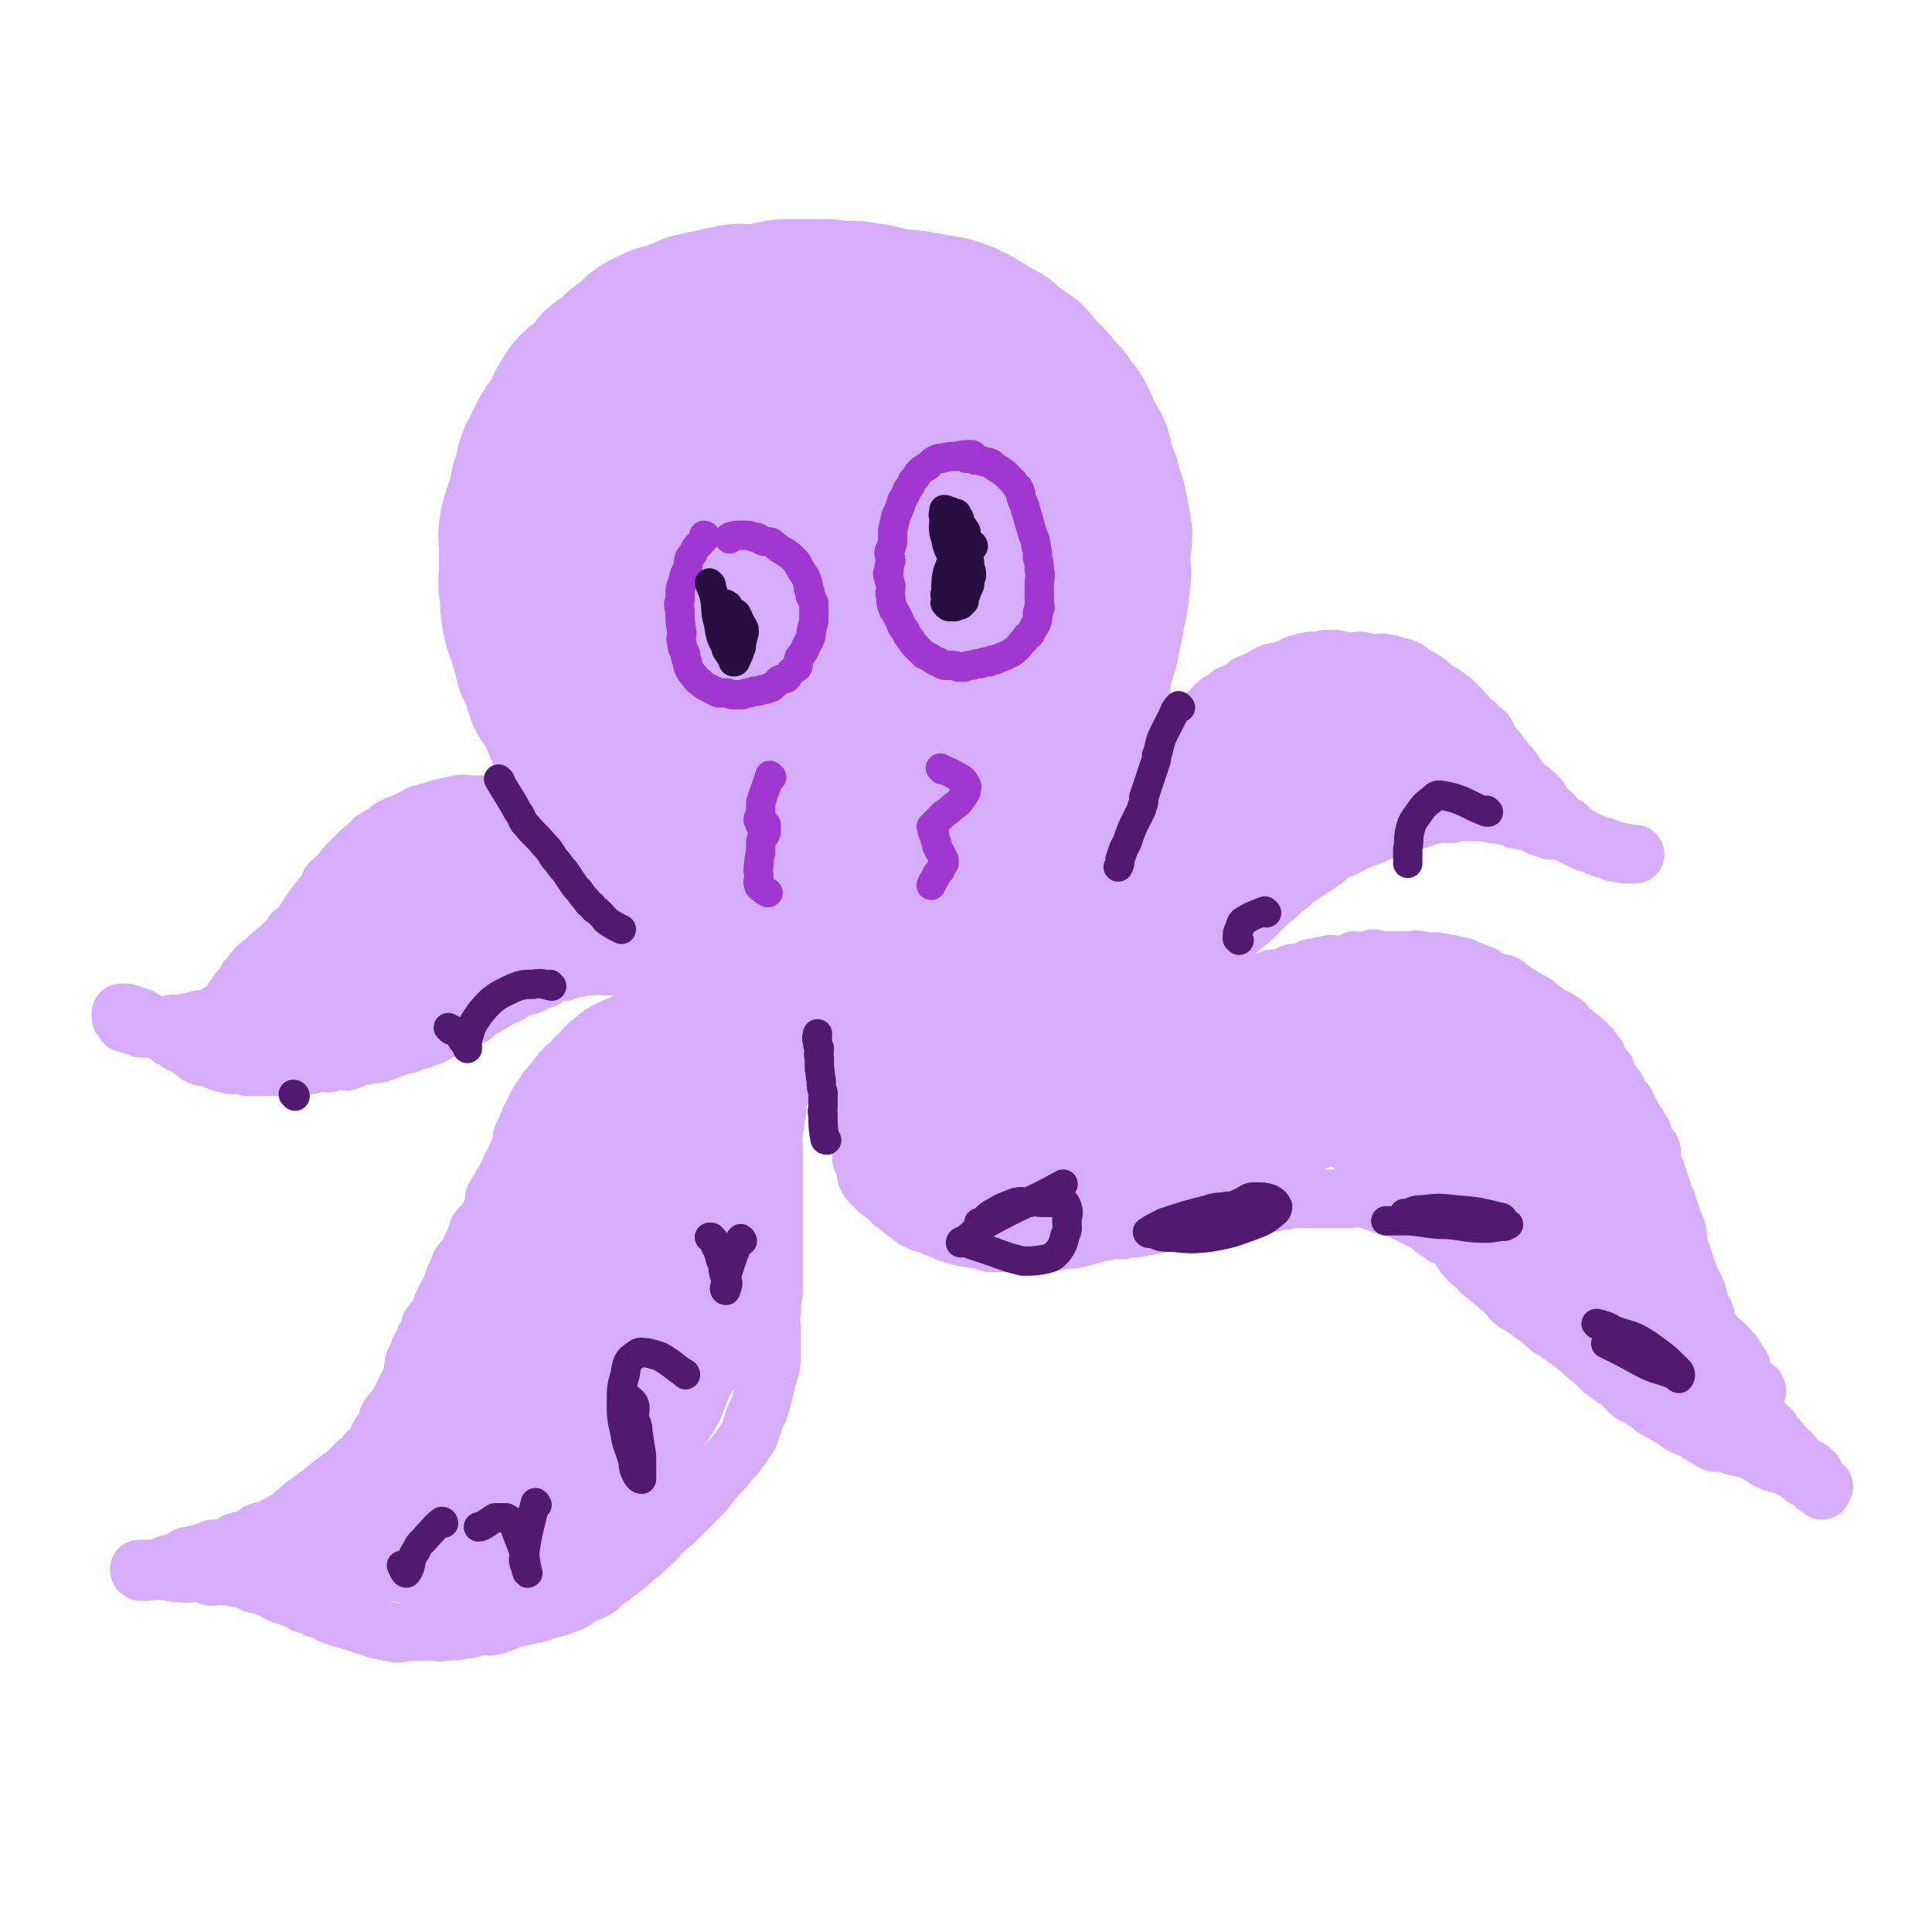 <svg viewBox='0 0 1054 1054' version='1.1' xmlns='http://www.w3.org/2000/svg' xmlns:xlink='http://www.w3.org/1999/xlink'><g fill='none' stroke='#D5ADFB' stroke-width='105' stroke-linecap='round' stroke-linejoin='round'><path d='M410,560c0,0 -1,0 -1,-1 0,-7 1,-7 2,-14 0,-2 0,-2 0,-3 0,-6 0,-6 0,-11 -1,-4 -1,-4 -1,-7 -1,-2 -1,-2 -1,-5 -1,-2 -1,-2 -2,-4 0,-2 1,-2 1,-5 -1,-2 -1,-2 -1,-4 -1,-2 -1,-2 -2,-5 0,-2 1,-2 1,-4 -1,-2 -2,-2 -3,-5 0,-1 0,-1 -1,-3 0,-1 0,-1 0,-2 -1,-2 -1,-2 -2,-4 -2,-1 -1,-1 -3,-3 -1,-1 -1,-1 -3,-3 -1,-1 -1,-1 -2,-2 -2,-2 -2,-3 -4,-5 -1,-1 -1,-1 -3,-2 -2,-2 -2,-2 -4,-3 -2,-2 -2,-2 -4,-3 -1,-2 -1,-2 -3,-3 -1,-2 -1,-2 -4,-4 -2,-1 -2,0 -4,-2 -2,-1 -2,-1 -4,-2 -2,-2 -2,-3 -4,-5 -2,-2 -2,-2 -4,-4 -2,-1 -2,-1 -4,-3 -1,-2 -1,-2 -2,-3 -2,-2 -2,-3 -4,-5 -1,-2 -1,-2 -2,-3 -2,-2 -2,-2 -4,-4 -1,-1 0,-1 -1,-2 -1,-1 -1,0 -2,-1 -2,-3 -2,-3 -4,-6 0,-1 -1,-1 -2,-2 -1,-2 0,-2 -1,-3 -2,-3 -2,-3 -4,-5 -1,-2 -1,-2 -3,-4 -1,-2 -1,-2 -3,-5 -1,-2 -2,-2 -3,-5 -1,-2 0,-3 0,-5 -1,-2 -2,-2 -4,-4 -1,-1 0,-2 -1,-4 -2,-2 -3,-1 -4,-4 -1,-2 0,-3 -1,-6 -2,-3 -2,-3 -3,-6 -2,-3 -2,-3 -2,-6 -1,-2 -1,-2 -1,-5 -1,-2 -2,-2 -2,-5 -1,-2 -1,-2 -1,-4 -1,-2 -2,-2 -2,-5 -1,-3 -1,-3 -1,-6 -1,-3 0,-3 0,-6 0,-2 -1,-2 -1,-5 -1,-2 0,-2 0,-5 0,-2 0,-2 0,-4 0,-2 0,-2 0,-5 0,-2 0,-2 0,-5 0,-3 0,-3 0,-6 0,-2 -1,-2 0,-5 0,-2 0,-2 1,-5 1,-3 1,-3 2,-6 1,-3 1,-3 2,-6 1,-3 0,-3 1,-6 1,-3 1,-3 2,-6 1,-2 0,-2 1,-5 1,-3 1,-3 3,-6 1,-3 1,-3 3,-6 1,-3 1,-3 3,-5 2,-3 2,-3 4,-5 1,-3 1,-3 2,-5 1,-3 1,-3 3,-6 1,-2 1,-2 3,-4 2,-2 2,-1 4,-3 2,-2 2,-2 4,-4 2,-2 2,-2 4,-5 3,-2 3,-1 5,-3 2,-2 2,-2 4,-4 2,-2 2,-2 4,-3 2,-2 2,-2 4,-3 3,-2 2,-3 5,-5 2,-1 2,-1 5,-2 2,-2 2,-1 5,-2 3,-1 3,-1 6,-2 2,-1 2,-1 5,-2 3,-1 3,-2 6,-2 3,-1 3,-1 6,-1 2,-1 2,-1 4,-1 2,-1 2,-1 5,-1 2,-1 2,-1 4,-1 2,-1 2,0 4,0 3,0 3,0 6,0 4,0 4,-1 7,-1 3,-1 3,-1 5,-1 3,-1 3,-1 6,-1 3,0 3,0 6,0 3,0 3,0 5,0 5,0 5,0 9,0 4,0 4,1 7,1 4,0 4,0 8,0 3,0 2,0 5,1 4,0 4,0 8,1 4,1 4,1 7,2 5,1 5,0 9,1 4,0 4,0 7,1 3,0 3,0 6,1 2,0 2,0 5,1 3,0 3,0 6,1 3,1 3,1 5,2 2,1 2,1 4,2 2,2 2,2 5,3 3,2 3,2 5,3 2,2 3,1 5,3 3,3 3,3 6,5 3,2 3,2 6,4 2,2 2,3 4,5 2,2 2,2 4,4 1,1 1,1 3,3 1,2 1,2 3,4 1,2 2,2 4,4 1,2 0,2 2,4 1,2 2,2 4,4 1,2 1,2 2,4 1,3 0,3 2,5 1,2 1,2 2,4 1,3 2,2 3,5 1,3 0,3 1,6 0,3 1,3 2,5 1,3 1,3 2,5 0,2 0,3 1,5 0,3 1,2 2,5 0,3 0,3 1,5 0,3 0,3 1,5 0,3 0,3 1,6 0,3 -1,3 -1,5 0,2 0,2 0,4 0,3 0,3 0,5 0,2 0,2 0,3 0,3 1,3 0,5 0,2 -1,2 -1,4 0,3 1,3 0,5 0,3 0,3 -1,5 0,3 0,3 -1,5 0,3 0,3 -1,5 0,3 0,3 -1,5 0,3 0,3 -1,5 0,3 0,3 -1,5 0,2 -1,2 -2,5 -1,3 0,3 -1,6 0,3 0,3 -1,5 0,2 0,2 -1,4 0,2 0,2 -1,4 -1,2 -1,1 -2,3 -1,4 -1,4 -3,8 -1,2 -2,2 -3,5 -1,3 0,3 -2,6 0,2 -1,1 -2,3 0,2 0,2 -1,4 0,2 -1,2 -2,4 -1,2 -1,2 -2,4 -1,2 -1,2 -3,4 -1,1 -1,1 -2,3 -1,2 -1,2 -3,4 -1,3 -1,3 -3,5 -1,1 -1,1 -2,3 -1,2 -1,2 -3,4 -1,2 -1,1 -3,3 -1,2 -1,2 -3,4 -1,1 -1,1 -3,3 -1,1 -1,1 -2,3 -1,2 -1,2 -3,3 -1,1 -1,1 -3,2 -2,1 -1,2 -3,3 -1,1 -2,1 -3,2 -1,1 -1,1 -2,3 -1,1 -1,1 -2,3 -1,2 -1,2 -3,4 -1,2 -1,2 -3,3 -1,2 -1,1 -3,3 -1,1 -1,1 -2,3 -1,2 -1,2 -3,4 -1,2 -1,2 -2,4 -1,2 -1,2 -3,4 -1,2 -1,2 -2,4 -1,2 -1,2 -3,4 -1,2 -1,2 -2,4 -1,2 -1,2 -2,4 0,2 0,3 0,5 -1,3 -2,2 -3,5 -1,2 -1,2 -2,5 0,2 0,2 0,4 -1,2 -2,2 -3,5 -1,3 -1,3 -2,5 0,3 0,3 -1,5 0,2 0,2 0,5 -1,2 -1,2 -2,5 0,2 0,2 0,4 -1,2 -1,2 -1,4 -1,1 0,1 0,2 0,1 0,1 0,1 0,1 0,1 0,1 0,1 0,1 0,1 -1,0 -1,-1 -1,-1 -1,-2 0,-2 0,-3 -1,-4 -2,-4 -3,-7 0,-3 0,-3 -1,-7 0,-4 -1,-4 -2,-8 -1,-4 0,-4 -2,-9 -1,-6 -2,-6 -3,-12 -1,-4 0,-4 -1,-9 0,-5 1,-5 1,-10 0,-4 -1,-4 0,-7 0,-5 0,-5 1,-10 1,-5 1,-5 3,-10 1,-6 1,-6 3,-12 2,-6 2,-6 4,-12 2,-6 2,-6 4,-12 2,-6 2,-6 5,-12 3,-6 3,-6 6,-11 3,-6 3,-6 6,-12 3,-6 3,-6 5,-11 2,-5 1,-5 4,-10 2,-5 2,-5 5,-10 2,-4 2,-4 4,-8 2,-4 2,-4 3,-9 1,-4 1,-4 2,-9 0,-4 0,-4 1,-7 0,-4 0,-4 0,-8 0,-6 0,-6 0,-11 -1,-6 -1,-6 -2,-12 -1,-6 -1,-6 -3,-12 -1,-5 -2,-5 -4,-10 -2,-4 -2,-4 -4,-8 -2,-3 -1,-4 -4,-7 -3,-4 -3,-4 -6,-7 -3,-2 -3,-2 -6,-5 -3,-2 -3,-3 -6,-5 -4,-2 -4,-2 -8,-4 -4,-1 -4,-1 -7,-2 -5,-2 -5,-2 -10,-2 -5,-1 -5,-1 -11,-1 -4,-1 -4,-1 -9,0 -5,0 -6,0 -10,1 -4,1 -4,1 -7,3 -4,2 -4,1 -7,4 -4,3 -3,4 -6,7 -4,6 -5,6 -8,12 -10,17 -9,17 -18,35 -7,14 -8,14 -14,29 -5,10 -5,10 -8,21 -2,10 -2,10 -2,21 -1,9 -1,9 0,18 0,4 0,5 2,9 1,5 2,5 4,9 3,6 3,6 7,12 5,6 5,6 10,12 6,5 6,5 13,9 7,5 7,5 15,8 7,2 7,2 15,3 5,0 6,0 11,-3 7,-5 7,-5 13,-12 6,-9 6,-10 10,-20 4,-11 4,-11 6,-22 2,-10 2,-10 2,-20 0,-6 0,-7 -2,-13 -1,-5 -1,-6 -3,-11 0,-2 -1,-2 -2,-4 -1,-4 -1,-4 -3,-8 -1,-3 -1,-3 -4,-7 -2,-3 -3,-3 -5,-6 -5,-6 -5,-7 -10,-12 -3,-2 -3,-2 -7,-3 -2,-1 -3,-1 -4,0 -1,0 1,1 0,2 0,3 -1,3 -2,6 -2,9 -3,9 -5,17 -4,18 -3,19 -6,37 -2,14 -4,14 -5,27 -1,10 0,10 1,19 0,5 0,6 3,10 5,8 5,9 13,14 8,5 9,6 18,7 8,1 10,1 15,-4 9,-8 9,-10 12,-21 4,-16 3,-17 2,-33 0,-14 -1,-14 -3,-28 -1,-8 -1,-8 -4,-16 -1,-4 -1,-5 -3,-7 0,0 0,2 0,3 -7,26 -7,26 -13,52 -4,21 -5,21 -7,43 -1,14 -1,14 1,28 0,4 0,6 3,9 1,2 3,0 6,1 '/></g>
<g fill='none' stroke='#D5ADFB' stroke-width='32' stroke-linecap='round' stroke-linejoin='round'><path d='M492,527c0,0 -1,-1 -1,-1 0,0 0,0 1,1 0,0 0,0 0,0 0,0 -1,-1 -1,-1 -2,4 -2,5 -4,10 -2,3 -2,3 -4,6 -1,2 -1,2 -1,5 -1,1 -1,1 -1,3 -1,3 0,3 0,7 0,1 0,1 0,2 0,1 0,1 0,2 0,1 0,1 0,2 0,1 0,1 0,3 0,1 0,1 0,3 0,0 0,0 0,1 0,1 0,1 0,1 0,1 0,1 0,1 0,1 -1,1 0,1 0,1 0,1 1,1 1,0 1,0 2,1 1,0 1,0 2,1 1,0 1,-1 2,0 1,0 1,0 2,1 1,0 1,-1 3,0 1,0 1,0 3,1 2,1 2,1 5,2 2,1 2,1 5,2 2,0 2,0 4,1 1,0 1,0 3,1 2,0 2,0 5,1 2,0 2,0 4,1 2,0 2,0 4,1 2,0 2,0 4,1 3,0 3,0 6,1 2,0 2,0 5,0 2,0 2,0 4,0 2,0 2,0 4,0 2,0 2,0 5,0 2,-1 2,-1 4,-1 2,-1 2,-1 5,-1 3,-1 3,-2 6,-3 3,-1 3,-1 6,-2 3,-1 3,-1 6,-2 3,-1 3,-1 6,-2 3,-1 3,0 6,-2 4,-1 4,-1 7,-3 3,-1 3,0 6,-2 4,-1 4,-1 7,-3 3,-1 3,-1 6,-2 3,-1 4,0 7,-2 3,-1 3,-1 6,-3 3,-1 3,-2 6,-3 3,-1 3,0 6,-2 3,-1 3,-1 6,-3 3,-1 3,-1 6,-3 3,-1 3,0 6,-2 3,-1 2,-1 5,-3 3,-1 3,0 6,-2 2,0 2,-1 4,-2 3,-1 3,-1 6,-3 3,-1 3,-1 6,-2 2,0 2,-1 5,-2 2,0 2,0 5,0 3,-1 3,-2 6,-3 2,0 2,0 5,0 3,-1 3,-2 6,-3 2,0 2,0 5,-1 2,0 2,0 5,-1 2,0 3,1 5,1 2,-1 2,-1 4,-1 2,-1 2,-1 4,-2 2,0 2,1 5,1 2,-1 2,-1 5,-2 2,0 2,1 4,1 2,0 2,0 5,0 2,0 2,0 4,0 2,0 2,0 5,0 1,0 1,0 3,0 2,0 2,-1 5,0 2,0 2,1 5,1 2,0 2,-1 5,0 2,0 2,0 5,1 2,0 2,0 5,1 2,0 2,0 4,1 2,1 2,1 5,2 2,1 3,1 5,2 1,1 1,1 2,2 3,1 3,1 6,2 2,1 2,0 4,1 1,1 1,1 2,2 4,2 4,3 8,5 3,2 4,2 7,4 2,2 2,2 5,4 2,2 2,2 5,3 2,1 2,1 5,3 2,2 1,2 3,4 2,2 3,1 4,3 3,2 3,2 5,4 1,2 1,1 3,3 1,2 1,2 3,4 1,2 0,2 1,4 2,2 2,2 4,4 1,2 0,2 1,4 2,2 2,2 3,4 2,2 2,2 3,5 2,3 2,3 4,5 1,3 1,3 3,6 1,3 1,3 3,5 1,3 1,3 3,5 1,2 0,3 1,5 2,3 3,2 4,5 0,2 -1,3 0,5 1,3 1,3 2,5 1,3 1,3 2,6 1,3 1,3 2,6 1,3 1,3 2,5 1,3 1,3 2,6 1,3 1,3 2,6 1,3 2,3 2,6 1,3 0,4 1,7 1,3 1,3 2,6 1,3 1,3 2,6 1,3 1,3 2,6 2,3 2,3 3,6 2,3 1,4 2,7 1,3 2,3 3,6 1,2 0,3 1,5 1,3 2,3 4,6 1,2 0,3 1,5 2,3 2,2 3,5 2,2 1,2 2,5 1,2 1,2 2,4 1,1 2,1 2,3 1,2 0,2 1,4 1,2 1,2 2,4 1,1 1,1 2,3 1,1 1,1 2,3 1,1 1,1 2,3 1,1 1,1 2,2 1,1 1,1 2,3 2,2 2,1 3,3 1,1 0,2 1,3 1,1 2,0 4,2 1,1 0,2 1,3 1,1 1,1 2,2 2,1 2,1 3,3 2,2 2,2 4,4 3,2 2,3 4,5 2,2 2,1 4,3 2,1 3,1 5,3 1,1 1,1 1,2 1,1 1,1 1,2 0,0 0,0 0,1 0,0 1,0 1,1 1,0 1,0 1,1 0,0 0,0 0,1 0,0 1,-1 2,0 0,0 -1,0 -1,1 0,0 0,1 0,1 0,-1 -1,-1 -1,-1 -1,-1 0,-1 -1,-2 -1,0 -1,1 -1,1 -1,-1 0,-2 -1,-2 0,-1 0,0 -1,0 -1,-1 0,-1 -1,-2 -1,0 -1,0 -2,0 -1,-1 -1,-1 -2,-1 -2,-2 -2,-2 -3,-3 -2,-1 -2,-1 -4,-2 -2,-1 -2,-1 -4,-2 -3,-1 -4,0 -7,-2 -3,-1 -2,-1 -5,-3 -3,-1 -3,-2 -6,-3 -4,-1 -4,-1 -8,-2 -2,0 -2,-1 -4,-2 -3,0 -4,0 -7,0 -3,-1 -3,-1 -5,-3 -3,-1 -3,-1 -5,-3 -4,-2 -5,-2 -9,-4 -3,-2 -3,-2 -6,-4 -3,-2 -3,-2 -7,-4 -2,-1 -2,-1 -4,-3 -3,-2 -3,-2 -6,-4 -3,-1 -3,-1 -5,-3 -2,-1 -1,-2 -3,-4 -2,-2 -3,-1 -5,-3 -2,-1 -2,-1 -4,-3 -2,-1 -2,-1 -4,-3 -2,-2 -2,-2 -4,-4 -4,-3 -4,-3 -8,-7 -2,-1 -2,-1 -4,-3 -2,-1 -2,-1 -4,-3 -2,-1 -2,-1 -4,-3 -3,-1 -3,-1 -5,-3 -2,-1 -1,-2 -3,-3 -1,-1 -2,-1 -3,-2 -2,-1 -2,-1 -4,-3 -2,-1 -2,-1 -4,-3 -2,-1 -2,0 -4,-2 -2,-1 -1,-2 -3,-4 -1,0 -1,0 -1,-1 -2,-2 -2,-2 -4,-3 -3,-3 -4,-3 -7,-6 -3,-2 -3,-2 -5,-5 -3,-2 -3,-2 -5,-4 -2,-2 -2,-2 -3,-4 -1,-1 -1,-2 -2,-3 -1,-2 -1,-1 -3,-3 -1,-1 -1,-1 -3,-2 -2,-1 -2,0 -3,-2 -1,0 -1,-1 -2,-2 -1,0 -1,0 -2,0 -1,-1 0,-1 -1,-2 0,0 0,0 -1,0 -1,-1 -1,-1 -3,-2 -2,-1 -2,-1 -4,-2 -2,-1 -2,-1 -4,-2 -2,-1 -2,-1 -4,-2 -2,-1 -2,-1 -4,-2 -2,0 -2,0 -4,-1 -2,0 -2,-1 -4,-1 -2,-1 -2,-1 -3,-1 -3,-1 -3,-1 -5,-2 -3,0 -3,0 -5,-1 -3,0 -3,1 -5,1 -2,0 -2,0 -3,0 -2,0 -2,0 -4,0 -2,0 -2,0 -4,0 -2,0 -2,0 -4,0 -2,0 -2,0 -4,0 -3,0 -3,0 -6,0 -3,0 -3,-1 -5,0 -3,0 -3,0 -5,1 -3,0 -3,0 -6,1 -3,0 -3,-1 -6,0 -4,0 -4,1 -7,2 -3,0 -3,0 -6,1 -4,0 -4,0 -7,1 -4,0 -4,0 -9,1 -3,0 -3,0 -6,1 -4,0 -4,1 -8,2 -4,1 -4,1 -8,2 -4,1 -4,1 -8,2 -5,1 -5,1 -10,2 -4,0 -4,0 -8,1 -5,0 -5,0 -10,1 -4,0 -4,1 -8,2 -4,1 -4,1 -8,2 -4,0 -4,0 -8,1 -3,0 -3,0 -6,1 -2,0 -2,0 -5,0 -4,0 -4,0 -7,0 -4,0 -4,0 -7,0 -4,0 -4,0 -8,0 -3,0 -3,0 -5,0 -3,-1 -3,-1 -6,-2 -3,0 -3,0 -6,-1 -3,0 -3,0 -5,-1 -5,-1 -5,-1 -9,-3 -3,-1 -3,-1 -6,-3 -4,-1 -4,0 -7,-2 -3,-1 -3,-2 -6,-4 -3,-2 -3,-2 -5,-4 -3,-2 -3,-2 -5,-4 -2,-2 -2,-2 -5,-4 -2,-2 -2,-2 -4,-4 -2,-2 -2,-2 -3,-4 -1,-2 0,-2 -1,-5 0,-3 -1,-2 -2,-5 0,-2 0,-2 0,-5 -1,-2 -1,-2 -1,-5 -1,-2 0,-2 0,-4 0,-2 0,-2 0,-4 0,-3 -1,-3 0,-5 0,-3 0,-3 1,-6 0,-3 -1,-3 0,-6 0,-2 0,-2 1,-5 0,-2 1,-2 2,-5 1,-2 0,-2 2,-5 1,-2 1,-2 3,-4 1,-2 1,-2 3,-4 0,-1 0,-2 1,-3 0,0 0,1 1,1 0,-1 -1,-1 0,-1 0,-1 0,-1 1,0 0,0 0,0 0,1 0,0 0,0 0,1 0,1 0,1 0,3 0,2 0,2 0,4 0,2 -1,2 0,4 0,3 0,3 1,5 0,2 -1,2 0,4 0,3 0,3 1,6 0,3 0,3 1,6 0,3 0,3 2,5 1,2 1,2 3,4 2,2 2,2 4,4 1,2 1,2 3,4 4,3 4,2 8,5 4,3 4,4 8,6 4,3 5,2 9,4 4,2 4,2 9,3 4,1 5,0 9,1 6,0 6,0 11,0 7,0 7,0 14,0 7,-1 7,-2 13,-3 7,-1 7,0 13,-2 7,-1 7,-1 13,-3 8,-3 8,-3 15,-7 9,-5 9,-6 17,-12 7,-5 7,-5 14,-10 5,-5 5,-5 10,-10 5,-4 5,-4 9,-8 4,-3 4,-3 7,-6 3,-2 3,-2 6,-5 3,-2 4,-2 7,-5 4,-3 3,-3 7,-6 3,-2 3,-2 7,-4 1,0 2,0 2,-1 1,0 0,0 -1,0 -2,-1 -2,-1 -5,0 -7,0 -7,0 -14,1 -14,1 -14,1 -28,3 -17,2 -17,2 -34,5 -15,3 -15,3 -29,7 -13,4 -14,3 -26,8 -13,5 -13,6 -25,13 -10,5 -9,5 -19,11 -8,4 -8,4 -16,8 -6,4 -6,4 -11,7 -4,2 -4,3 -8,5 -1,1 -2,1 -2,1 -1,0 1,-1 2,0 1,0 1,1 3,2 4,1 5,0 10,1 10,0 10,0 21,1 13,0 13,0 27,0 13,0 13,0 27,0 12,-1 12,-1 24,-4 15,-2 15,-2 30,-6 14,-4 14,-5 27,-9 14,-4 14,-4 28,-9 14,-4 14,-4 27,-9 11,-4 11,-5 21,-10 6,-4 6,-4 12,-8 2,-1 4,-2 5,-3 0,0 -2,1 -3,1 -7,0 -7,-1 -15,0 -12,0 -12,0 -24,1 -12,0 -12,0 -24,1 -13,1 -12,2 -25,3 -14,2 -14,1 -28,3 -14,2 -14,2 -28,5 -14,3 -14,3 -27,7 -10,4 -10,4 -20,8 -7,4 -7,4 -13,8 -3,3 -3,4 -5,7 -1,1 0,2 0,3 1,0 1,-1 1,-1 3,-1 3,0 6,0 9,-1 9,-1 18,-1 16,-1 16,-1 32,-2 17,-1 18,0 35,-3 29,-5 29,-5 58,-12 11,-3 10,-4 21,-8 8,-3 8,-3 15,-6 7,-2 7,-2 13,-5 6,-2 6,-1 12,-4 4,-1 4,-1 7,-4 2,-1 3,-1 4,-3 0,0 -1,-1 -2,-2 -3,-1 -4,0 -7,0 -14,0 -15,-2 -28,1 -38,7 -38,8 -75,19 -26,8 -25,8 -50,17 -18,7 -18,6 -35,14 -8,3 -10,5 -16,8 -1,0 1,0 1,0 3,-1 3,0 6,0 10,0 10,0 20,0 21,0 22,0 43,0 18,-1 18,-1 36,-3 14,-1 14,0 27,-3 10,-1 10,-2 19,-5 10,-3 10,-3 20,-7 9,-4 9,-4 19,-9 11,-6 11,-6 21,-12 10,-6 10,-6 18,-12 6,-4 6,-4 11,-8 2,-1 3,-2 3,-3 1,-1 -1,-1 -2,0 -5,1 -5,2 -9,4 -10,4 -10,5 -20,9 -15,6 -15,7 -31,12 -19,7 -19,7 -39,13 -15,5 -15,5 -31,10 -12,4 -12,4 -24,8 -10,3 -10,2 -20,5 -5,2 -5,2 -11,5 -3,1 -3,1 -6,3 -2,1 -1,1 -3,3 -3,2 -3,2 -6,4 -2,1 -2,1 -4,3 0,0 0,1 0,1 2,0 3,0 5,0 10,-1 10,-1 20,-3 15,-1 15,-1 30,-4 13,-1 13,-1 26,-3 12,-3 12,-3 25,-6 9,-2 9,-2 18,-6 8,-3 7,-3 15,-8 5,-2 5,-2 10,-6 2,-1 5,-2 5,-4 -1,-1 -3,-1 -6,-1 -13,-2 -13,-1 -27,-1 -19,-1 -19,-2 -38,-2 -19,-1 -19,-1 -37,0 -17,0 -17,0 -33,1 -11,0 -11,0 -23,1 -8,0 -8,1 -16,2 -8,1 -8,1 -16,2 -8,1 -8,1 -16,2 -4,0 -4,0 -9,1 -6,1 -6,1 -11,2 -11,1 -11,0 -22,3 -4,1 -4,1 -7,3 -1,1 -1,1 -1,3 0,0 1,0 2,1 1,1 1,2 3,3 3,2 3,2 7,4 5,2 5,3 10,5 8,3 8,3 16,5 10,2 10,2 19,3 10,1 10,1 21,2 10,0 10,0 20,0 8,-1 8,-1 16,-2 7,0 7,0 14,-2 10,-1 10,-1 19,-4 10,-3 10,-3 21,-7 9,-3 9,-3 19,-7 10,-4 10,-4 20,-8 10,-4 10,-4 20,-8 8,-3 8,-3 17,-7 9,-3 9,-3 17,-8 7,-3 7,-4 14,-8 6,-4 6,-4 12,-8 5,-3 4,-4 9,-7 3,-2 3,-2 7,-4 2,-1 2,-1 3,-2 1,-1 0,0 -1,0 -2,0 -2,0 -4,0 -4,-1 -4,-1 -8,-1 -4,-1 -4,0 -9,0 -5,0 -5,0 -11,0 -4,-1 -4,-1 -8,-1 -3,-1 -3,0 -6,0 -2,0 -2,-1 -5,0 -4,0 -4,1 -7,2 -3,1 -3,0 -6,2 -2,1 -2,1 -4,3 -1,1 -2,2 -1,3 1,1 3,0 6,1 23,5 23,6 47,10 22,5 22,5 44,8 17,2 17,1 34,4 9,1 9,1 17,3 3,0 8,2 6,1 -5,-2 -10,-3 -19,-6 -8,-1 -8,-1 -16,-3 -6,-1 -6,0 -13,-1 -7,-2 -7,-2 -15,-4 -7,-2 -7,-1 -15,-4 -7,-2 -7,-2 -13,-6 -5,-3 -5,-4 -10,-7 -4,-2 -5,-2 -8,-5 -3,-2 -3,-2 -5,-5 -2,-2 -2,-2 -3,-5 -1,-2 0,-2 -1,-4 0,-1 0,-1 0,-2 1,0 1,0 2,1 1,0 1,0 3,1 4,2 4,2 9,4 7,5 7,6 14,11 7,5 7,5 15,11 6,4 6,4 12,9 4,4 4,4 9,9 3,4 4,4 6,8 3,4 3,4 4,9 2,4 2,4 2,8 1,2 1,2 0,4 0,1 0,3 -2,3 -10,0 -11,1 -22,-2 -20,-5 -20,-6 -40,-15 -14,-6 -13,-7 -26,-15 -8,-4 -8,-3 -15,-8 -3,-2 -3,-3 -5,-6 -1,-2 -1,-2 -2,-4 0,-1 0,-2 0,-2 2,-3 2,-3 4,-5 4,-4 4,-4 9,-6 4,-3 4,-3 9,-5 6,-1 6,-1 12,-1 7,-1 7,-1 13,0 10,1 10,1 19,4 11,3 11,3 21,7 10,5 10,5 20,10 9,5 10,5 18,11 6,5 6,5 12,11 4,4 4,4 8,9 2,3 2,3 2,6 0,0 0,0 -1,1 -4,1 -3,2 -7,3 -7,1 -7,2 -14,2 -9,0 -10,0 -18,-1 -13,-3 -14,-3 -26,-8 -12,-5 -12,-6 -22,-13 -9,-7 -9,-7 -16,-15 -5,-5 -5,-5 -8,-11 -2,-4 -2,-4 -4,-8 -1,-2 0,-2 -1,-5 0,0 0,0 0,0 1,-1 1,-1 1,-1 2,-2 2,-2 4,-3 5,-3 6,-3 11,-4 6,0 6,0 11,2 7,2 7,1 14,5 6,3 5,4 11,8 6,5 6,4 12,9 6,5 5,5 11,10 7,6 6,7 13,13 11,9 11,8 22,17 9,8 10,8 18,17 4,4 4,4 8,9 0,1 2,3 1,3 -7,-2 -9,-2 -18,-6 -14,-6 -14,-6 -29,-13 -15,-7 -14,-8 -30,-14 -17,-8 -17,-8 -34,-14 -7,-2 -7,-1 -14,-2 -4,-1 -3,-2 -7,-2 -3,-1 -3,0 -6,-1 -8,-3 -8,-3 -16,-7 -6,-3 -6,-4 -12,-8 -5,-3 -5,-2 -9,-6 -2,-1 -2,-2 -2,-4 0,-1 1,-1 1,-1 4,-3 4,-2 8,-4 4,-2 4,-3 8,-4 5,-2 5,-1 11,-1 5,-1 5,-1 10,-1 6,-1 6,-1 12,0 10,1 10,1 20,3 10,2 10,3 20,6 10,4 10,4 20,8 9,4 9,4 17,9 7,4 8,4 13,9 5,5 5,5 8,11 2,5 2,5 3,10 2,6 1,6 2,12 1,6 1,6 2,13 2,7 2,7 4,15 1,7 1,7 3,14 1,6 0,6 1,11 1,4 1,4 1,7 0,1 1,3 0,3 -2,-1 -3,-2 -5,-5 -12,-12 -13,-12 -23,-25 -10,-13 -9,-13 -17,-27 -8,-13 -8,-13 -15,-27 -4,-11 -3,-11 -6,-22 -3,-9 -3,-9 -6,-17 -2,-5 -1,-5 -4,-10 -2,-3 -3,-3 -5,-6 -1,-1 -2,-2 -1,-2 1,0 2,1 4,2 5,2 5,2 10,5 9,5 9,5 18,10 10,6 10,5 19,11 10,7 10,8 19,15 7,6 8,6 14,13 5,5 5,5 9,11 3,5 3,5 6,11 1,2 0,2 1,5 2,4 2,4 3,8 2,4 2,4 4,9 2,3 2,3 3,7 1,2 1,3 0,5 0,1 -1,1 -2,1 -13,-8 -13,-8 -25,-17 -14,-10 -13,-11 -27,-23 -10,-8 -10,-8 -20,-15 -6,-5 -6,-5 -13,-9 -5,-3 -6,-2 -10,-5 -3,-1 -2,-2 -4,-4 -1,0 -2,-1 -1,-1 2,2 3,3 5,6 9,9 9,10 18,19 15,16 15,17 31,32 15,14 15,14 32,27 8,7 8,6 18,12 4,3 5,3 9,5 0,0 -1,-1 -1,-1 -2,-4 -2,-4 -3,-7 -6,-11 -6,-11 -13,-22 -8,-13 -9,-13 -18,-25 -9,-12 -8,-13 -18,-24 -7,-8 -8,-7 -16,-14 -6,-5 -5,-6 -11,-10 -5,-3 -5,-2 -10,-4 -4,-2 -4,-2 -8,-3 -2,-1 -2,-1 -5,0 -1,0 -1,0 -1,0 -1,1 -1,1 -1,1 0,0 0,0 0,1 0,0 0,0 0,1 1,4 1,4 3,7 6,13 6,14 14,26 10,14 11,13 21,26 8,9 7,10 16,19 6,7 7,7 14,13 5,5 5,5 11,10 3,3 3,3 6,6 2,1 2,1 3,3 0,0 0,0 0,0 -3,-1 -3,-1 -6,-3 -15,-7 -15,-8 -29,-16 -16,-10 -16,-10 -32,-20 -10,-7 -10,-6 -21,-13 -7,-3 -6,-3 -13,-7 -4,-1 -4,-1 -8,-3 -3,-1 -3,-1 -6,-2 -4,0 -4,0 -7,1 -1,0 -1,0 -1,1 0,0 1,0 1,1 2,1 2,1 4,3 4,4 4,4 8,7 7,5 7,4 15,9 9,6 9,6 17,11 9,6 9,7 19,12 8,6 8,5 16,10 6,4 6,4 12,7 4,2 4,2 8,4 2,1 2,2 4,3 0,0 -1,-1 -1,-1 0,-1 1,0 1,0 0,0 0,0 -1,0 -9,-6 -9,-6 -18,-13 -14,-10 -14,-10 -28,-20 -11,-8 -11,-8 -22,-15 -8,-5 -8,-5 -16,-10 -5,-3 -5,-3 -10,-6 -5,-2 -5,-2 -10,-3 -5,0 -5,0 -10,0 -4,-1 -5,0 -8,0 0,0 1,-1 1,0 7,3 7,3 14,7 8,4 7,4 15,9 12,9 12,9 25,18 5,3 5,3 10,7 4,2 5,2 9,4 6,3 6,3 12,6 6,3 6,3 13,7 5,3 5,3 11,6 4,2 4,2 9,4 3,1 2,2 5,3 2,0 3,0 4,1 2,0 2,1 3,2 2,1 2,1 3,2 2,1 2,1 4,3 2,1 2,1 3,3 2,1 2,1 3,2 1,0 1,0 1,1 0,0 1,1 0,1 -1,0 -1,-1 -3,-1 -11,-7 -11,-7 -22,-14 -11,-7 -11,-7 -23,-14 -6,-4 -6,-5 -12,-9 -3,-1 -5,-2 -6,-2 0,-1 2,0 3,2 2,1 2,1 3,3 4,3 4,3 7,6 6,4 7,4 13,8 6,5 6,5 13,10 5,4 5,4 11,8 4,4 4,4 9,8 3,4 3,4 6,8 4,3 4,3 8,6 3,3 2,4 6,7 3,4 4,3 7,7 3,3 3,3 5,6 3,2 3,2 6,4 2,1 2,2 4,3 2,1 2,0 3,1 2,0 3,1 3,1 0,-1 -1,-2 -2,-3 -2,-3 -2,-4 -5,-6 -3,-2 -4,-1 -8,-3 -3,-2 -3,-2 -7,-4 -5,-3 -5,-3 -10,-7 -7,-4 -7,-3 -14,-8 -8,-4 -8,-4 -15,-9 -5,-4 -5,-4 -10,-8 -3,-2 -3,-2 -6,-4 -1,0 -2,-1 -1,-1 0,0 1,0 2,1 6,1 6,0 12,2 10,3 10,3 19,7 22,10 22,10 43,22 6,3 6,4 11,8 3,2 3,2 6,5 2,2 2,2 4,4 1,1 1,1 2,2 1,0 1,-1 1,0 0,0 1,1 0,1 -1,0 -1,-1 -3,-2 -5,-5 -5,-5 -11,-9 -7,-6 -7,-6 -14,-11 -7,-6 -7,-5 -13,-11 -8,-6 -8,-6 -15,-13 -7,-8 -7,-8 -13,-16 -5,-5 -5,-5 -10,-10 -3,-4 -2,-4 -5,-8 -2,-2 -2,-2 -3,-4 0,0 0,0 0,0 1,-1 1,0 1,0 1,0 1,-1 1,0 3,0 3,0 6,2 5,2 5,2 9,5 5,3 6,2 10,6 9,7 8,7 16,15 5,6 4,6 9,12 5,7 5,7 12,13 4,5 5,4 9,9 3,3 2,3 4,6 1,1 2,2 2,3 -1,0 -1,-1 -2,-1 -22,-13 -23,-12 -44,-25 -18,-12 -17,-14 -36,-26 -10,-7 -11,-6 -22,-13 -7,-4 -7,-5 -15,-9 -3,-2 -4,-1 -8,-2 0,-1 0,-1 -1,-1 -3,-2 -3,-2 -7,-4 -4,-1 -4,-1 -7,-2 -4,-1 -4,0 -8,-1 -3,-1 -3,-1 -5,-3 -2,0 -2,-1 -4,-2 -2,-1 -2,0 -4,-2 -3,-1 -3,-2 -6,-4 -5,-2 -5,-2 -9,-5 -4,-2 -4,-2 -8,-5 -4,-2 -3,-2 -7,-5 -3,-1 -3,-1 -6,-3 -4,-2 -4,-2 -8,-5 -5,-3 -5,-3 -9,-6 -5,-3 -5,-2 -10,-5 -5,-2 -5,-3 -9,-5 -4,-1 -5,-1 -9,-3 -3,0 -3,0 -6,0 -1,-1 -1,-1 -2,0 -2,0 -2,0 -4,2 -2,1 -2,1 -4,3 -5,5 -5,5 -10,10 '/><path d='M605,445c0,0 -2,-1 -1,-1 3,-1 4,-1 8,-2 3,-1 3,-1 5,-3 2,-1 2,-2 4,-4 1,-1 1,-1 2,-1 2,-1 2,-1 4,-2 1,-1 1,-1 2,-2 1,-1 1,-1 2,-2 1,-2 0,-3 2,-5 1,-2 2,-2 4,-5 2,-3 2,-3 4,-6 1,-2 1,-2 3,-5 1,-2 1,-2 3,-5 1,-2 1,-2 4,-4 2,-3 2,-3 4,-5 1,-1 1,-1 3,-3 1,-1 1,-1 3,-2 1,-2 1,-2 3,-4 1,-1 1,-1 3,-1 2,-2 2,-2 4,-4 2,-1 2,0 4,-1 2,-2 2,-2 4,-3 2,-2 2,-2 4,-2 2,-2 2,-1 5,-2 1,-1 1,-1 2,-2 1,0 1,-1 2,-1 3,-2 4,-1 7,-2 3,-1 3,-1 6,-2 2,-1 2,-2 5,-2 2,-1 2,-1 4,-1 2,-1 2,0 3,0 3,0 2,-1 5,-1 2,-1 2,0 4,0 2,0 2,-1 4,0 2,0 2,1 5,1 2,0 2,0 4,0 2,0 2,-1 5,0 2,0 2,1 5,1 1,0 1,0 2,0 2,0 2,-1 5,0 2,0 2,0 4,1 1,0 1,0 2,1 3,0 3,0 5,1 1,0 0,1 1,2 2,1 3,1 5,2 2,1 2,1 5,3 2,1 1,2 3,3 2,1 2,1 5,3 2,1 2,1 4,3 2,1 2,1 4,3 1,1 1,1 3,3 1,1 0,1 1,2 2,1 2,1 3,3 2,2 2,2 4,3 1,2 1,2 3,3 1,1 2,1 3,3 0,1 -1,2 0,3 1,2 2,1 3,3 1,1 2,1 2,2 2,2 2,2 3,4 2,2 2,2 3,4 2,2 2,1 3,3 1,1 0,2 1,3 1,2 2,1 3,3 2,1 1,2 2,3 2,2 3,1 5,3 2,2 2,2 4,4 1,2 0,2 1,4 2,2 3,1 4,3 2,1 2,1 3,3 2,1 2,2 3,3 2,1 2,1 4,2 0,0 0,0 0,1 1,1 1,0 2,1 1,1 0,1 1,2 1,1 1,0 2,1 1,0 2,0 2,1 2,1 1,1 2,2 2,1 2,0 3,1 2,0 2,0 3,1 1,0 1,0 2,1 2,0 2,0 3,1 2,0 2,0 4,1 1,0 1,1 2,1 2,0 2,-1 3,0 1,0 1,0 2,1 1,0 1,0 1,0 1,0 1,0 2,0 0,0 0,0 1,0 0,0 0,0 1,0 0,0 0,0 1,0 0,0 0,0 0,0 0,0 0,0 0,0 0,0 0,0 -1,0 0,0 0,0 -1,0 0,0 0,0 -1,0 -1,0 -1,0 -1,0 -2,-1 -2,-1 -3,-1 -4,-1 -4,-1 -8,-2 -1,-1 -1,-1 -3,-1 -2,-1 -2,-1 -3,-1 -3,-1 -3,-2 -5,-2 -3,-2 -3,-1 -6,-2 -2,-1 -2,-2 -4,-2 -2,-1 -3,-1 -5,-2 -3,0 -3,0 -5,0 -2,-1 -2,-1 -3,-1 -2,-1 -2,-1 -3,-1 -2,-1 -2,-2 -4,-2 -2,-1 -2,-1 -4,-1 -3,-1 -3,-1 -5,-1 -1,-1 -1,-1 -2,-1 -2,-1 -2,-1 -4,-1 -2,-1 -1,-1 -3,-1 -2,-1 -2,0 -4,0 -2,-1 -1,-1 -3,-1 -2,-1 -3,0 -5,0 -3,0 -3,0 -5,0 -3,0 -3,-1 -5,0 -3,0 -3,1 -5,1 -3,0 -3,-1 -6,0 -3,0 -3,0 -5,1 -3,1 -3,1 -6,2 -3,1 -3,0 -6,1 -3,1 -3,1 -6,2 -4,1 -4,0 -7,2 -3,1 -2,2 -5,3 -2,1 -2,1 -5,2 -3,1 -3,1 -5,2 -2,1 -2,1 -4,2 -2,1 -2,1 -4,2 -3,1 -3,1 -6,3 -3,2 -2,2 -5,4 -3,2 -3,2 -6,4 -3,2 -3,2 -6,4 -3,2 -3,2 -5,4 -2,2 -3,2 -5,4 -1,1 -1,1 -3,3 -2,1 -2,1 -4,3 -4,4 -4,4 -8,8 -3,3 -4,3 -7,6 -3,2 -3,3 -5,5 -3,3 -3,3 -6,5 -2,2 -3,1 -5,3 -2,2 -2,2 -4,4 -3,2 -3,1 -6,3 -3,2 -2,2 -5,4 -3,2 -3,2 -6,4 -3,2 -4,1 -7,3 -4,2 -4,2 -7,4 -4,2 -4,3 -8,5 -4,2 -4,1 -7,3 -4,1 -4,1 -7,3 -4,1 -4,1 -7,3 -4,1 -4,1 -8,3 -4,1 -4,2 -7,3 -4,1 -4,1 -8,2 -3,1 -3,1 -6,2 -4,1 -3,1 -7,2 -3,0 -3,1 -6,1 -3,0 -3,0 -5,0 -3,0 -3,0 -6,0 -2,0 -2,0 -4,0 -1,0 -1,0 -3,0 -1,0 -1,0 -3,0 0,0 0,0 -1,0 0,0 -1,0 -1,0 1,-1 1,-1 2,-1 0,-2 0,-2 1,-4 1,-2 2,-2 4,-5 2,-3 1,-3 3,-6 2,-2 2,-2 5,-5 3,-3 2,-3 5,-6 3,-3 3,-3 7,-6 4,-3 5,-3 9,-7 6,-4 5,-5 11,-9 5,-5 5,-5 10,-10 6,-6 7,-5 13,-10 4,-4 3,-5 7,-9 3,-3 3,-4 7,-7 3,-2 3,-2 6,-5 4,-3 4,-3 9,-6 6,-3 6,-3 11,-7 5,-3 5,-3 10,-7 4,-3 4,-3 9,-6 3,-2 3,-2 7,-5 3,-2 3,-2 6,-4 5,-3 5,-3 9,-6 6,-3 6,-4 11,-7 6,-4 6,-3 12,-7 4,-2 4,-2 8,-4 3,-1 3,-2 7,-3 2,-2 3,-1 5,-2 3,-1 3,-1 5,-1 4,-2 4,-1 8,-2 5,-2 5,-2 10,-3 3,-1 4,-1 7,-2 2,-1 4,-2 5,-2 0,-1 -2,0 -3,0 -3,0 -3,-1 -7,0 -6,0 -6,1 -12,2 -7,1 -7,0 -14,2 -7,1 -7,1 -14,3 -8,2 -8,2 -15,5 -8,3 -7,4 -14,7 -10,5 -10,5 -20,10 -9,5 -9,5 -19,11 -8,5 -8,5 -17,11 -7,5 -8,4 -15,10 -5,4 -5,4 -10,8 -5,5 -5,5 -9,9 -4,5 -4,6 -8,11 -3,6 -3,6 -6,12 -3,5 -3,4 -5,9 -2,5 -1,6 -2,11 0,4 -1,4 -2,8 0,3 0,3 0,6 0,1 0,2 0,3 1,0 2,0 2,0 5,-3 5,-3 8,-6 7,-5 7,-5 13,-12 8,-9 8,-9 16,-18 9,-12 9,-12 18,-23 10,-11 10,-10 20,-21 9,-10 9,-11 18,-21 9,-10 9,-10 19,-20 8,-8 8,-7 16,-14 5,-6 5,-6 10,-11 4,-4 4,-4 8,-8 2,-1 3,-2 4,-2 0,0 -1,1 -3,2 -2,1 -2,1 -4,2 -4,2 -4,2 -8,5 -5,3 -6,3 -11,6 -7,5 -7,5 -13,10 -6,4 -6,4 -12,10 -7,6 -7,6 -13,13 -7,7 -7,7 -13,15 -6,10 -6,10 -11,20 -5,8 -5,8 -8,17 -2,5 0,5 -2,11 0,2 -1,2 -1,3 0,1 1,0 1,0 1,0 1,0 2,0 2,0 2,0 4,-1 7,-2 7,-2 13,-5 13,-6 13,-6 27,-13 17,-9 17,-9 34,-18 11,-6 11,-5 21,-12 18,-11 18,-11 35,-23 15,-11 15,-11 28,-23 3,-2 4,-4 4,-6 0,0 -1,2 -3,2 -2,-1 -1,-2 -3,-4 -3,-1 -3,-2 -6,-2 -4,-1 -4,-2 -8,-1 -7,0 -8,0 -15,2 -10,2 -10,2 -21,5 -14,4 -14,4 -28,10 -13,6 -13,6 -25,12 -12,7 -11,7 -23,13 -12,7 -12,7 -24,14 -10,5 -10,6 -20,12 -9,7 -9,7 -19,14 -11,9 -11,10 -21,19 -9,8 -10,8 -18,17 -7,8 -7,8 -13,17 -4,6 -4,6 -7,13 -1,4 -1,5 -2,9 0,2 1,3 2,4 0,0 0,-1 0,-1 3,-2 3,-1 6,-3 7,-3 8,-3 15,-6 11,-5 12,-4 23,-11 39,-22 40,-22 78,-47 18,-12 19,-12 35,-26 12,-11 12,-12 22,-26 7,-8 6,-8 11,-16 2,-3 2,-3 3,-7 1,0 0,0 0,0 0,-1 1,-1 0,-1 -1,-2 -1,-3 -3,-3 -3,-2 -4,-1 -8,-1 -8,0 -9,-1 -17,2 -9,3 -10,3 -18,9 -8,5 -7,6 -13,12 -6,5 -6,5 -10,11 -4,5 -3,6 -6,11 -3,6 -3,6 -5,12 -1,4 -2,5 -2,10 0,3 0,4 1,7 1,2 2,3 4,3 6,1 7,1 14,0 20,-5 20,-5 39,-14 15,-7 16,-8 29,-19 10,-9 10,-9 18,-20 5,-8 4,-9 8,-18 2,-5 2,-5 3,-11 1,-3 2,-4 1,-6 0,-1 -1,0 -2,0 -2,0 -2,0 -4,0 -4,0 -4,0 -8,1 -10,1 -10,1 -19,4 -5,1 -5,1 -9,3 -3,1 -3,2 -6,4 -2,1 -3,1 -5,2 -1,0 -2,1 -3,1 0,0 1,-1 2,-1 1,-1 1,0 1,0 '/><path d='M727,406c0,0 -2,-1 -1,-1 7,0 8,0 17,0 4,0 4,0 9,1 9,1 9,1 19,2 4,1 4,1 8,2 4,1 4,1 8,2 3,1 3,1 6,2 1,0 1,1 1,2 1,0 1,0 1,1 0,0 1,1 0,1 -4,0 -4,0 -9,0 -21,-4 -21,-4 -42,-8 -8,-2 -8,-2 -15,-4 -5,-2 -5,-1 -9,-3 -2,-1 -2,-2 -4,-3 -1,-1 -1,-1 -1,-2 0,0 0,0 0,0 1,0 1,0 2,0 1,-1 0,-1 1,-1 2,-1 2,-1 5,-1 3,-1 3,-1 7,-1 4,-1 4,0 9,0 8,0 8,0 16,1 9,1 9,0 18,2 8,1 8,2 15,4 7,2 7,2 13,5 5,2 5,2 9,5 2,1 2,2 4,3 1,1 2,1 3,2 1,0 1,0 2,1 '/><path d='M725,371c0,0 -2,-1 -1,-1 7,5 7,6 15,11 6,3 6,2 12,6 8,5 7,5 15,11 3,2 3,2 5,5 1,1 1,1 2,2 '/><path d='M396,515c0,0 -1,-1 -1,-1 0,0 0,0 1,1 0,0 0,0 0,0 -3,-5 -3,-5 -6,-10 -2,-3 -2,-3 -4,-6 -1,-2 -1,-2 -2,-3 -1,-1 -1,-1 -2,-2 -1,-1 -1,0 -1,-1 -2,-2 -1,-2 -2,-4 -2,-1 -2,0 -4,-2 0,0 0,-1 -1,-1 -1,-1 -1,-1 -3,-1 -1,-1 -1,-1 -1,-1 -2,-1 -1,-1 -3,-1 0,-1 -1,0 -2,0 -1,-1 0,-1 -2,-1 -1,-1 -1,-1 -3,-1 0,-1 0,-1 0,-1 -2,-1 -2,-1 -4,-1 -2,-2 -1,-2 -4,-3 -1,-2 -2,-1 -4,-2 -1,-1 -1,-1 -3,-2 -1,-1 0,-2 -2,-3 -1,-1 -1,0 -2,-1 -2,-1 -1,-1 -2,-2 -1,-1 -1,-2 -2,-2 -2,-2 -2,-1 -3,-2 -2,-1 -2,-1 -3,-2 -2,-2 -2,-2 -3,-3 -2,-2 -3,-1 -5,-2 -1,-1 -1,-1 -3,-2 -1,-1 -1,-1 -3,-2 -1,-1 0,-2 -1,-2 -2,-2 -2,-2 -4,-2 -1,-2 -1,-2 -4,-2 -1,-1 -2,-1 -4,-1 -2,-1 -2,-1 -4,-1 -2,-1 -2,-1 -4,-1 -2,-1 -2,-1 -5,-1 -2,-1 -2,-1 -4,-1 -1,-1 -1,-1 -3,-1 -1,-1 -2,0 -3,0 -2,0 -2,0 -4,0 -2,0 -2,0 -4,0 -2,0 -2,0 -3,0 -2,0 -2,0 -3,0 -2,0 -2,0 -4,0 -2,0 -2,0 -3,0 -2,0 -2,0 -5,0 -2,0 -2,-1 -4,0 -2,0 -2,0 -5,1 -2,0 -2,0 -5,1 -1,0 -1,0 -2,1 -2,0 -2,0 -4,1 -2,0 -2,0 -4,1 -3,0 -2,1 -5,2 -2,1 -2,1 -4,2 -2,1 -2,1 -5,2 -2,1 -2,1 -4,2 -1,1 -1,1 -2,2 -2,1 -2,1 -3,2 -2,1 -2,1 -4,2 -1,1 -1,2 -3,3 -1,2 -2,1 -3,3 -2,1 -2,1 -3,3 -2,1 -2,1 -3,3 -2,1 -2,1 -3,3 -2,1 -1,1 -2,3 -2,1 -2,1 -3,3 -2,1 -2,1 -4,3 0,1 1,2 0,3 -2,2 -2,2 -4,4 -2,2 -2,2 -3,4 -2,2 -2,2 -3,4 -1,1 -1,1 -2,3 -1,1 -1,1 -2,3 -1,1 -1,2 -2,3 -2,2 -2,1 -4,3 -1,2 -1,2 -2,4 -2,2 -2,2 -3,4 -2,2 -2,2 -3,4 -1,1 0,2 -1,3 -1,2 -2,1 -3,3 -2,2 -3,2 -4,4 -2,2 -2,3 -3,5 -2,2 -3,2 -4,4 -2,2 -2,2 -3,4 -2,2 -2,2 -4,3 -3,2 -3,1 -5,3 -2,1 -3,1 -4,2 -3,1 -3,2 -6,3 -1,1 -1,0 -3,1 -3,0 -3,0 -5,1 -3,0 -2,0 -4,1 -3,0 -3,0 -6,1 -2,0 -2,-1 -4,0 -2,0 -2,0 -3,1 -2,0 -2,0 -4,0 -2,0 -2,-1 -3,0 -1,0 -1,0 -2,1 -1,0 -1,0 -2,0 -1,0 -1,0 -2,0 -1,-1 -1,-1 -2,-1 -1,-1 -1,-1 -2,-2 -1,0 -1,1 -2,1 -1,-1 -1,-1 -1,-1 -1,-1 -1,0 -2,0 0,-1 0,-1 -1,-2 0,0 0,0 0,0 0,-1 0,-1 0,-1 0,-1 -1,0 -1,0 0,-1 0,-1 0,-2 0,0 0,0 0,0 0,-1 0,0 1,0 0,0 0,0 1,0 1,0 1,-1 2,0 1,0 0,0 1,1 1,0 1,0 3,1 1,0 1,-1 2,0 1,0 0,0 1,1 1,0 1,0 2,1 1,0 1,0 2,1 1,0 0,0 1,1 1,0 1,0 2,1 1,0 1,0 2,1 2,1 2,1 3,2 1,0 1,0 2,1 1,1 1,1 2,2 1,0 1,0 2,1 2,1 1,1 3,2 2,1 2,1 4,2 2,1 2,1 4,3 2,1 1,1 3,2 2,1 3,0 5,1 3,0 3,1 5,2 2,0 2,0 3,1 3,0 3,1 5,1 2,0 2,-1 4,0 2,0 2,0 4,1 2,0 2,0 3,0 2,0 2,0 4,0 2,0 2,0 4,0 2,0 2,0 4,0 2,0 2,0 3,0 2,0 2,0 4,0 2,0 2,0 4,0 2,-1 2,-1 4,-2 2,0 2,1 4,1 3,-1 3,-1 5,-2 3,0 3,1 5,1 3,-1 3,-1 5,-2 3,0 3,1 5,1 4,-1 4,-2 7,-3 3,0 3,0 6,-1 4,0 4,0 7,-1 3,-1 3,-2 5,-2 3,-1 3,-1 6,-2 3,0 3,-1 6,-2 3,-1 3,0 6,-2 5,-1 5,-2 9,-4 4,-1 4,-1 7,-3 4,-2 5,-1 8,-4 3,-1 3,-2 5,-4 2,-1 3,-1 5,-3 3,-1 3,-1 5,-3 3,-1 2,-1 5,-2 4,-2 4,-2 7,-4 4,-1 4,-1 7,-2 4,-2 4,-2 7,-3 3,-2 2,-2 5,-3 3,-1 3,-1 6,-1 2,-1 2,-1 4,-2 2,0 2,0 4,0 3,-1 3,-1 7,-1 4,-1 4,0 7,0 4,0 4,0 8,0 4,0 4,0 7,0 3,0 3,-1 6,0 4,0 4,0 7,1 4,0 4,1 7,2 4,1 4,1 8,2 3,1 3,1 6,2 3,1 3,1 6,2 3,1 3,0 5,2 2,1 1,2 3,3 2,1 2,0 4,1 1,0 1,1 2,2 1,1 1,1 3,2 1,1 1,1 2,2 0,0 0,1 1,1 0,0 0,-1 0,-1 -1,-3 -1,-3 -2,-5 -4,-6 -4,-6 -9,-12 -10,-14 -10,-15 -22,-28 -5,-5 -5,-5 -11,-10 -5,-4 -5,-3 -10,-7 -3,-2 -3,-2 -7,-4 -4,-1 -4,-1 -8,-2 -4,-2 -4,-2 -9,-2 -5,-1 -5,0 -11,0 -4,0 -4,-1 -8,0 -6,1 -5,2 -11,3 -5,1 -6,0 -11,2 -6,2 -6,2 -11,5 -5,3 -5,3 -9,6 -4,3 -4,4 -8,7 -3,3 -3,3 -6,6 -3,3 -3,3 -7,6 -3,2 -3,2 -7,4 -4,2 -4,2 -8,4 -3,1 -3,1 -7,3 -4,2 -4,2 -8,4 -3,1 -3,1 -6,3 -3,2 -3,2 -6,4 -2,1 -2,1 -4,2 -2,0 -4,1 -3,1 0,0 2,0 4,0 5,-1 5,-2 10,-2 7,-2 7,-1 14,-2 7,-2 7,-2 14,-3 6,-2 6,-2 12,-3 6,-2 6,-2 11,-4 6,-1 6,-1 12,-2 6,-2 6,-2 12,-3 7,-2 7,-2 14,-4 12,-4 12,-4 24,-8 7,-2 7,-2 14,-4 3,-1 3,0 7,-2 2,0 3,0 3,-1 -1,0 -2,0 -4,0 -6,-1 -6,-2 -12,-2 -7,-1 -7,0 -15,0 -8,0 -8,-1 -16,0 -9,0 -9,0 -18,1 -11,0 -11,0 -23,1 -9,1 -9,0 -18,2 -8,1 -8,1 -16,3 -8,1 -8,1 -16,3 -5,1 -5,2 -9,4 -6,3 -6,3 -11,6 -4,3 -4,3 -9,6 -3,2 -3,2 -6,5 -2,2 -2,2 -3,4 -1,1 -2,1 -2,3 -1,0 0,1 0,1 0,0 0,0 1,0 1,0 1,1 3,1 4,0 4,-1 8,-1 8,-1 8,0 16,-1 11,-2 11,-2 21,-5 10,-2 10,-2 20,-6 10,-2 10,-2 19,-6 10,-4 10,-4 20,-9 11,-5 11,-5 22,-11 9,-6 8,-7 17,-13 6,-5 6,-5 13,-10 3,-3 2,-3 5,-6 1,-1 2,-1 3,-2 0,-1 -1,0 -1,0 -1,0 -1,0 -2,0 -2,-1 -2,-1 -4,-1 -3,-1 -3,-1 -7,-1 -6,-1 -6,-1 -11,0 -7,0 -7,1 -13,2 -7,1 -7,1 -13,2 -5,1 -5,1 -10,2 -5,1 -5,0 -11,1 -6,1 -6,1 -12,2 -7,1 -7,1 -14,3 -7,2 -7,2 -14,4 -7,2 -7,2 -14,5 -6,2 -6,2 -12,5 -5,3 -5,4 -10,7 -5,4 -5,4 -9,8 -5,3 -5,3 -9,7 -4,6 -3,6 -7,12 -3,5 -3,5 -6,11 -2,5 -2,5 -4,11 -1,5 -1,5 -1,10 -1,3 -1,3 -1,7 0,2 -1,3 0,4 0,0 1,0 2,0 3,-1 3,-1 6,-2 5,-1 5,-1 10,-3 5,-2 4,-2 10,-5 5,-2 5,-2 11,-5 6,-3 6,-3 12,-6 8,-4 8,-3 16,-7 9,-4 9,-4 18,-9 9,-5 10,-5 18,-10 9,-6 9,-6 17,-12 7,-5 7,-5 14,-11 4,-4 4,-5 8,-9 4,-3 4,-3 7,-7 1,-1 1,-2 2,-3 0,-1 0,-1 0,-1 -1,-1 -1,0 -2,0 -4,-1 -4,-1 -8,-2 -3,-1 -3,-2 -7,-2 -4,-1 -4,-1 -8,-1 -3,-1 -3,-1 -6,-1 -4,-1 -4,-1 -8,-1 -4,-1 -4,-1 -9,-1 -6,0 -6,0 -13,1 -6,1 -6,0 -12,2 -7,2 -7,3 -13,5 -5,2 -5,1 -11,4 -6,3 -6,2 -11,6 -5,4 -5,4 -10,8 -4,4 -4,4 -9,8 -5,5 -5,5 -10,10 -3,5 -3,5 -7,9 -3,4 -3,4 -6,8 -2,4 -1,4 -2,8 -2,4 -2,4 -3,7 -1,1 -1,2 0,3 0,0 0,0 1,0 0,0 0,0 1,0 3,-1 3,-1 5,-1 6,-2 6,-2 12,-4 7,-2 8,-1 15,-4 8,-2 8,-3 15,-6 9,-4 9,-4 17,-8 9,-3 9,-3 17,-7 7,-3 7,-3 13,-8 6,-3 5,-3 10,-8 4,-3 4,-4 8,-8 4,-4 4,-4 8,-8 4,-3 4,-3 7,-7 3,-3 3,-3 6,-7 4,-3 4,-3 7,-7 4,-4 4,-4 7,-8 3,-3 3,-3 6,-7 2,-3 2,-3 4,-6 1,-2 2,-2 3,-5 1,-2 1,-3 2,-5 0,0 -1,1 -1,1 -1,0 -1,-1 -2,0 -5,2 -5,2 -10,4 -8,4 -8,5 -16,8 -8,3 -8,3 -17,6 -10,3 -10,2 -20,5 -12,4 -12,4 -23,10 -12,5 -12,5 -23,11 -10,5 -10,5 -19,12 -7,4 -6,5 -13,10 -6,5 -5,5 -11,10 -4,4 -4,4 -9,8 -3,3 -3,3 -7,6 -3,3 -3,4 -6,7 -2,4 -2,4 -5,7 -2,4 -3,3 -4,7 -2,3 -2,4 -2,7 -1,4 -2,4 -1,7 0,3 1,3 2,5 2,3 3,3 6,6 4,5 4,4 9,9 '/><path d='M433,547c0,0 0,-1 -1,-1 -4,0 -5,0 -9,1 -2,0 -2,0 -5,0 -5,-1 -5,-1 -11,-1 -3,-1 -4,-1 -7,0 -4,0 -4,0 -8,1 -3,0 -3,0 -7,1 -3,0 -3,0 -7,1 -3,0 -3,0 -6,1 -3,0 -3,0 -7,1 -4,1 -4,1 -8,2 -4,1 -4,0 -8,2 -4,1 -4,1 -8,3 -4,2 -5,2 -9,4 -4,2 -4,2 -7,5 -3,2 -3,2 -6,5 -2,2 -2,3 -5,5 -2,3 -2,3 -5,5 -3,3 -3,3 -5,6 -3,3 -3,4 -6,7 -2,4 -3,4 -5,8 -2,4 -2,4 -4,8 -2,5 -2,5 -4,9 -1,4 0,4 -1,7 -2,3 -2,3 -3,6 -2,3 -2,3 -3,6 -2,4 -2,4 -4,7 -1,4 -2,3 -4,7 -1,3 0,4 -1,7 -2,3 -2,3 -3,6 -2,3 -3,2 -5,5 -1,3 -1,3 -2,6 -2,4 -2,4 -3,7 -2,3 -3,3 -5,6 -1,3 -1,3 -2,6 -2,2 -1,2 -2,5 -1,2 -1,2 -2,4 -2,3 -2,3 -3,6 -2,3 -1,3 -2,6 -2,3 -3,3 -5,6 -1,3 -1,4 -3,7 -1,3 -1,3 -3,6 -1,4 -1,3 -3,7 -1,4 0,4 -1,8 -2,4 -2,4 -4,8 -2,4 -2,4 -4,8 -2,3 -3,3 -5,6 -1,2 0,3 -1,5 -2,3 -2,2 -4,5 -1,2 -1,3 -2,5 -2,3 -2,2 -5,5 -2,3 -2,3 -5,5 -2,2 -2,2 -4,4 -2,2 -1,2 -4,4 -1,1 -2,0 -3,2 -4,2 -4,3 -8,6 -4,3 -4,3 -8,6 -3,2 -3,2 -6,5 -3,2 -3,3 -7,5 -2,2 -3,1 -5,3 -2,1 -2,1 -5,2 -1,0 -2,0 -4,1 -2,1 -2,2 -5,3 -2,1 -3,1 -6,2 -2,0 -2,1 -4,2 -3,1 -3,1 -5,2 -2,0 -2,0 -5,0 -1,1 -1,1 -2,1 -2,1 -2,1 -3,1 -2,1 -2,1 -4,1 -3,1 -3,1 -5,1 -2,1 -1,2 -4,3 -1,0 -2,0 -3,1 -2,0 -3,0 -4,1 -1,0 -1,0 -2,1 -2,0 -2,0 -3,1 -1,0 -1,0 -2,1 -1,0 -1,-1 -2,-1 -1,1 -1,1 -2,1 -1,1 -1,0 -1,0 -1,0 -1,0 -1,0 -1,0 -1,1 -1,0 -1,0 -1,0 -1,-1 0,0 1,0 2,0 1,1 1,0 2,0 1,0 1,0 3,0 3,1 3,0 6,1 3,0 3,0 6,1 3,0 3,0 5,0 3,1 3,0 5,0 2,0 2,0 3,0 2,0 2,0 3,0 2,1 2,1 4,2 3,0 3,-1 5,-1 3,1 3,1 5,1 4,1 4,1 8,1 3,1 3,2 6,3 3,1 4,0 7,2 3,1 3,1 6,3 4,2 4,1 8,3 3,1 3,1 6,3 4,1 4,1 8,3 4,1 4,1 7,3 3,1 3,1 6,2 4,1 4,1 7,2 3,1 3,1 6,2 3,1 3,1 6,2 3,0 3,0 5,1 3,0 3,0 5,1 3,0 3,0 6,-1 3,0 3,0 5,0 4,0 4,0 9,0 3,0 3,1 6,0 5,0 6,0 11,-1 4,0 4,-1 9,-2 5,0 5,1 10,-1 4,-1 4,-2 8,-3 5,-1 5,-1 9,-2 5,-1 5,-1 10,-3 5,-1 5,-1 10,-3 4,-1 4,-2 7,-4 4,-2 5,-2 9,-4 3,-2 3,-3 6,-5 4,-3 4,-3 8,-6 4,-3 4,-3 7,-6 4,-3 4,-3 8,-7 4,-3 4,-4 7,-7 4,-4 5,-4 8,-7 5,-5 5,-5 9,-9 5,-5 5,-5 9,-10 4,-5 4,-5 8,-9 3,-4 3,-4 6,-7 3,-4 3,-4 5,-7 1,-2 2,-2 3,-5 1,-3 1,-3 2,-6 1,-4 1,-3 3,-7 1,-3 1,-3 2,-7 1,-4 1,-4 2,-8 1,-4 1,-4 2,-7 1,-4 1,-4 1,-8 0,-6 0,-6 0,-11 0,-7 -1,-7 0,-13 0,-5 0,-5 1,-10 0,-6 0,-6 0,-12 0,-4 0,-4 0,-8 0,-5 0,-5 0,-10 0,-7 0,-7 0,-14 0,-8 0,-8 0,-15 0,-6 0,-6 0,-12 0,-4 0,-4 0,-8 0,-4 -1,-4 0,-7 0,-4 0,-4 1,-7 0,-4 1,-4 1,-7 0,-1 0,-1 0,-2 -1,-4 0,-4 0,-8 0,-2 0,-2 0,-4 0,0 0,0 0,-1 0,0 0,0 0,0 0,-1 0,-1 0,-1 -1,-1 -1,-1 -1,-1 -1,-1 -1,0 -2,0 0,0 0,0 -1,0 -1,0 -1,-1 -2,0 -2,1 -2,1 -4,2 -2,2 -2,2 -4,4 -3,5 -3,5 -7,10 -6,9 -7,8 -13,17 -7,11 -8,11 -14,23 -6,11 -6,11 -12,23 -5,10 -5,11 -9,21 -5,11 -5,10 -9,21 -3,9 -3,9 -5,19 -2,9 -2,9 -4,18 -1,7 0,8 0,15 0,6 0,6 1,13 0,3 -1,5 0,6 0,1 0,-2 1,-3 2,-15 3,-15 5,-29 8,-49 8,-49 15,-98 3,-16 2,-16 5,-32 2,-11 4,-14 7,-22 0,-1 0,2 1,4 1,6 1,6 2,12 2,16 2,16 3,32 3,21 4,21 5,43 0,18 0,18 -2,37 -1,17 -2,17 -6,34 -3,14 -4,14 -9,26 -3,9 -3,10 -8,17 -2,3 -3,4 -6,4 -3,-1 -4,-3 -5,-6 -5,-12 -4,-12 -7,-24 -4,-14 -5,-14 -6,-29 -1,-17 -1,-17 2,-34 3,-19 3,-19 9,-38 4,-14 5,-14 12,-27 5,-10 5,-10 12,-19 2,-3 4,-6 6,-6 2,0 0,3 1,6 0,12 0,12 1,24 0,17 0,17 0,35 -1,22 2,22 -1,44 -3,20 -4,21 -11,40 -6,14 -7,14 -16,27 -5,7 -5,8 -12,12 -5,3 -8,4 -11,0 -9,-10 -9,-12 -14,-26 -6,-22 -6,-23 -8,-46 -1,-22 -1,-23 2,-45 3,-18 4,-19 10,-36 4,-12 4,-13 11,-24 3,-6 4,-7 9,-11 3,-2 4,-2 7,-2 1,0 1,1 2,2 1,3 1,3 2,6 2,9 3,9 4,19 2,13 3,13 2,27 -2,27 -1,28 -7,55 -6,26 -7,26 -17,50 -9,21 -10,21 -22,41 -7,11 -8,10 -17,20 -3,3 -5,6 -7,5 -2,-1 -1,-5 -2,-10 -2,-25 -3,-25 -4,-51 0,-28 -1,-29 2,-57 2,-22 3,-22 8,-44 3,-13 3,-14 8,-27 5,-11 5,-11 11,-22 4,-7 5,-7 10,-13 5,-6 5,-7 11,-12 4,-3 4,-3 9,-5 3,-1 4,-1 6,1 3,2 4,2 5,5 3,10 4,10 4,20 1,22 2,23 -1,45 -2,27 -1,28 -9,54 -7,22 -9,22 -20,42 -7,13 -7,13 -17,24 -4,6 -5,7 -11,9 -2,1 -4,0 -4,-3 -4,-15 -3,-16 -3,-31 -2,-32 -3,-32 -1,-63 2,-31 2,-32 8,-63 4,-20 5,-20 13,-39 5,-12 5,-12 14,-23 5,-6 5,-7 13,-11 5,-3 6,-2 12,-2 0,0 0,0 0,1 1,3 2,3 3,6 3,9 3,9 5,19 5,24 5,25 7,49 3,30 2,30 3,60 1,25 2,25 1,50 -1,19 -1,19 -5,37 -2,12 -2,13 -9,22 -3,5 -6,7 -10,6 -5,-2 -5,-5 -7,-11 -8,-24 -10,-25 -12,-50 -3,-28 -2,-29 1,-58 3,-19 3,-20 11,-38 6,-15 7,-15 15,-28 7,-11 7,-10 15,-20 8,-9 8,-9 16,-17 4,-4 5,-6 9,-7 1,-1 1,1 2,3 1,1 1,1 2,3 1,7 1,8 2,15 1,18 2,18 1,35 -2,24 0,25 -6,49 -5,22 -6,22 -16,44 -7,16 -8,16 -17,30 -7,10 -7,11 -16,19 -4,3 -7,4 -10,3 -3,-2 -2,-5 -3,-10 -2,-25 -4,-25 -2,-51 1,-28 0,-29 7,-57 5,-16 7,-17 16,-31 6,-9 7,-9 15,-15 4,-4 4,-3 8,-5 1,0 1,0 1,1 0,0 1,0 1,1 2,3 2,3 3,6 3,13 3,13 4,26 2,15 3,16 3,32 0,15 -1,16 -3,31 -2,17 -2,17 -6,33 -4,15 -6,14 -12,29 -4,9 -4,9 -8,18 -2,4 -3,6 -5,8 0,1 1,-1 1,-3 0,-12 -2,-12 0,-24 3,-29 2,-29 9,-58 4,-22 3,-23 12,-44 6,-14 7,-14 16,-27 6,-8 7,-7 14,-13 3,-3 5,-4 7,-5 1,0 -1,2 -2,4 -1,8 0,9 -2,17 -3,13 -4,13 -9,27 -8,20 -8,20 -16,40 -9,19 -9,19 -18,39 -8,16 -6,17 -16,32 -5,9 -6,8 -14,15 -2,2 -3,4 -5,4 -2,-1 -1,-3 -2,-7 -1,-16 -2,-16 -1,-33 0,-19 0,-20 4,-39 3,-14 4,-14 10,-28 3,-7 4,-7 9,-14 1,-1 1,-2 3,-3 0,0 0,1 1,2 0,1 1,1 1,2 0,6 0,6 0,13 -1,12 0,13 -4,25 -3,13 -4,13 -10,24 -7,11 -7,11 -16,20 -8,9 -9,8 -18,15 -8,6 -9,6 -17,13 -6,5 -6,5 -12,10 -5,5 -5,5 -9,9 -2,2 -3,3 -3,3 0,-1 1,-3 3,-5 4,-6 3,-6 7,-11 3,-4 4,-4 8,-7 3,-2 3,-2 6,-2 1,-1 1,-1 2,0 1,0 1,0 1,1 0,1 0,1 0,3 -1,4 0,4 -3,7 -7,9 -7,9 -16,16 -11,7 -12,7 -25,12 -11,5 -12,6 -24,7 -8,1 -8,-1 -16,-3 -5,-1 -6,-1 -10,-4 -3,-1 -2,-2 -5,-4 -1,-1 -2,-1 -2,-3 -1,-2 0,-2 0,-4 0,0 0,-1 0,-1 1,-1 2,-1 3,-2 5,-3 5,-4 10,-6 11,-6 12,-5 22,-12 18,-10 19,-9 36,-22 14,-12 14,-12 25,-27 10,-12 10,-12 15,-26 4,-11 4,-12 5,-23 1,-10 0,-10 0,-20 -1,-7 -1,-7 -2,-14 -1,-2 -1,-3 -2,-5 -1,0 -1,0 -1,1 -1,0 0,1 0,2 -1,2 -1,2 -1,5 -2,8 -2,8 -4,17 -3,13 -2,13 -6,26 -4,14 -3,15 -8,28 -5,12 -4,13 -10,24 -5,10 -6,10 -12,20 -5,9 -5,9 -10,18 -4,7 -4,7 -9,13 -3,5 -3,5 -7,9 -3,3 -3,4 -6,5 -4,2 -5,1 -9,2 -1,0 -1,0 -1,-1 -2,0 -2,0 -5,0 -2,0 -2,0 -4,0 -1,0 -1,0 -2,0 -2,0 -2,0 -3,0 -1,0 -2,1 -1,0 2,-3 3,-3 6,-7 11,-14 12,-14 22,-28 14,-18 16,-17 27,-37 13,-22 12,-23 22,-47 7,-17 6,-17 12,-34 3,-7 3,-9 5,-15 0,-1 0,1 0,2 -1,1 -1,1 -2,3 -4,6 -3,6 -6,12 -5,7 -5,7 -10,13 -6,10 -5,10 -11,19 -7,10 -7,10 -14,20 -7,10 -7,9 -14,19 -7,8 -6,9 -13,17 -6,8 -7,8 -14,15 -6,6 -6,5 -12,10 -4,4 -4,4 -9,7 -3,2 -3,1 -6,4 -1,1 -1,2 -2,4 -1,1 0,1 0,2 0,1 0,1 0,1 0,1 0,1 0,3 0,1 -1,1 -1,3 0,1 0,1 0,3 0,1 0,1 0,2 0,0 0,0 0,1 0,0 0,0 0,1 0,1 0,1 1,2 2,1 2,1 4,2 3,1 3,1 7,1 4,1 4,1 8,0 6,0 7,0 13,-1 7,-1 7,-1 14,-3 11,-3 12,-3 23,-7 15,-7 14,-7 28,-15 14,-8 14,-8 28,-17 11,-7 11,-7 22,-16 6,-5 6,-5 12,-12 3,-3 3,-3 5,-7 1,-1 1,-2 1,-2 0,-1 0,1 0,2 0,1 0,1 0,3 -1,2 -2,2 -4,5 -4,5 -5,5 -10,10 -17,21 -16,23 -34,43 -8,10 -8,10 -18,18 -8,7 -8,7 -16,12 -7,5 -7,6 -15,8 -8,3 -8,2 -17,3 -12,0 -12,-1 -24,-2 -11,-1 -11,-1 -22,-3 -8,0 -8,0 -16,-1 -4,0 -5,0 -9,0 0,0 1,0 1,0 0,0 0,0 1,0 1,0 1,0 3,0 3,1 3,1 6,1 5,1 5,0 9,0 7,0 7,1 13,0 10,0 10,0 20,0 15,0 15,1 29,0 15,0 15,0 29,-3 14,-2 14,-2 27,-6 10,-3 11,-3 19,-8 8,-5 8,-6 13,-13 5,-7 4,-8 7,-17 2,-5 2,-5 4,-11 1,-3 1,-3 2,-7 1,-4 1,-4 3,-8 3,-6 3,-6 6,-11 3,-6 3,-6 5,-11 2,-5 2,-5 4,-9 1,-2 1,-2 3,-5 1,-1 1,-1 3,-3 1,-1 1,-1 2,-2 2,-1 2,-1 4,-3 1,-1 1,-1 3,-3 0,0 1,0 1,1 0,0 0,1 0,2 -1,3 0,3 -1,6 -3,7 -3,7 -6,14 -5,9 -5,9 -11,18 -7,11 -8,11 -15,22 -8,11 -7,12 -15,22 -7,10 -7,9 -15,17 -6,6 -6,7 -13,11 -6,3 -6,3 -12,5 -4,1 -5,0 -9,1 -5,0 -5,0 -10,2 -4,0 -4,1 -8,2 -3,1 -3,0 -7,2 -2,0 -2,1 -4,2 -1,0 -2,0 -2,0 -1,1 0,1 1,0 2,0 3,0 5,-2 5,-3 5,-4 10,-8 9,-7 10,-7 19,-15 12,-10 12,-11 24,-21 12,-11 12,-11 24,-22 16,-15 16,-15 31,-31 5,-5 5,-5 9,-11 2,-3 1,-3 3,-7 0,-2 0,-2 1,-4 1,-3 1,-3 2,-6 1,-2 1,-2 2,-4 1,-3 1,-3 3,-6 1,-2 2,-2 3,-5 1,-2 0,-2 1,-4 1,-1 1,-1 2,-1 1,-2 1,-3 3,-5 1,-1 1,-1 3,-3 1,0 1,0 2,-1 0,0 0,0 1,1 0,0 -1,0 0,1 0,1 0,1 1,2 1,1 1,1 2,3 0,2 0,2 0,5 -1,3 -1,3 -2,6 -3,7 -3,7 -7,14 -4,9 -4,9 -9,17 -4,8 -5,8 -10,15 -4,6 -4,6 -8,12 -4,6 -4,6 -8,11 -2,4 -2,4 -5,8 -2,3 -2,3 -5,7 -1,2 -2,2 -2,4 -2,3 -1,4 -2,7 -1,2 -2,2 -3,4 -1,1 -1,1 -2,3 -1,1 -2,2 -2,2 -1,0 0,-2 1,-3 4,-5 3,-6 7,-11 7,-9 7,-8 14,-17 6,-7 6,-7 11,-15 6,-9 7,-9 11,-20 4,-10 4,-10 6,-21 1,-9 1,-10 1,-19 0,-5 -1,-5 -1,-10 -1,-2 -1,-2 -2,-4 '/></g>
<g fill='none' stroke='#9F37D0' stroke-width='16' stroke-linecap='round' stroke-linejoin='round'><path d='M514,420c0,0 -1,-1 -1,-1 4,2 5,2 10,5 2,1 3,2 4,4 1,2 0,2 0,4 -1,1 -1,2 -2,3 -2,3 -2,3 -5,5 -2,2 -2,2 -5,4 -2,2 -2,2 -4,4 -1,1 -1,1 -2,2 0,0 0,0 -1,1 0,0 1,0 1,1 0,0 0,0 0,1 0,0 -1,0 0,1 0,1 0,1 1,2 0,2 0,2 1,4 0,2 0,2 2,5 1,2 1,2 2,4 0,1 0,1 0,2 -1,0 0,0 -1,1 -1,3 -1,3 -3,5 -1,3 -2,3 -3,6 '/><path d='M421,424c0,0 -1,-1 -1,-1 -2,7 -3,8 -5,15 0,3 0,4 0,7 -1,1 -2,2 -1,3 0,0 1,0 1,1 0,0 -1,1 0,1 0,0 0,0 1,0 1,0 1,0 1,0 0,0 1,0 1,0 0,0 0,0 0,1 0,1 0,1 0,3 -1,3 -2,2 -3,5 0,3 0,3 0,6 -1,4 -1,4 -1,7 -1,3 0,3 0,6 0,2 -1,3 0,5 0,1 1,1 2,2 1,1 1,1 3,2 '/><path d='M531,249c0,0 0,-1 -1,-1 -4,0 -4,0 -8,1 -4,0 -4,0 -8,1 -2,0 -2,0 -4,1 -2,1 -2,2 -5,4 -2,1 -2,1 -4,3 -1,2 -1,2 -3,4 -1,2 -1,3 -3,5 -1,3 -1,3 -3,6 -1,4 -1,4 -3,8 -1,4 -1,4 -2,8 0,4 0,4 0,7 -1,3 -1,3 -2,5 0,3 1,3 1,5 -1,3 -1,3 -1,5 -1,2 -1,2 0,4 0,3 1,3 1,5 0,3 -1,3 0,6 0,3 0,3 1,5 0,2 1,2 2,4 1,2 1,2 2,4 1,3 1,3 3,5 1,3 1,3 3,5 1,2 1,2 3,4 2,2 2,2 4,4 2,1 2,1 4,2 1,1 1,1 3,2 1,0 1,0 2,1 1,0 1,1 3,1 1,0 1,0 3,0 2,0 2,0 4,1 1,0 1,0 3,0 2,-1 2,-1 4,-1 3,-1 3,-1 5,-1 2,-1 2,-1 5,-1 1,-1 1,-1 3,-1 2,-1 2,-1 5,-2 2,-1 2,-1 4,-2 2,-2 3,-2 5,-5 1,-1 1,-1 2,-2 1,-2 1,-2 3,-3 1,-2 1,-2 2,-4 1,-1 1,-1 2,-4 0,-1 0,-2 0,-4 1,-1 1,-1 1,-2 1,-1 0,-1 0,-2 0,-1 0,-1 0,-2 0,-2 0,-2 0,-5 0,-2 0,-2 0,-5 0,-3 1,-3 0,-7 0,-3 0,-3 -1,-7 0,-3 0,-3 -1,-7 0,-3 -1,-3 -2,-7 -1,-3 -1,-3 -2,-7 -1,-3 -1,-3 -2,-7 -1,-2 -1,-2 -2,-5 0,-2 0,-2 -1,-4 0,0 0,-1 -1,-1 -2,-3 -2,-3 -5,-6 -2,-2 -2,-2 -5,-4 -2,-1 -2,-1 -4,-3 -2,-1 -2,-1 -4,-1 -2,-1 -2,-1 -5,-1 -2,-1 -2,-1 -4,-1 0,0 0,0 -1,0 0,0 0,0 0,0 '/><path d='M385,293c0,0 -1,-1 -1,-1 0,0 1,0 1,1 -3,4 -5,4 -7,9 -3,3 -2,4 -3,8 -1,3 -2,3 -2,6 -2,5 -2,5 -2,11 -1,3 -1,3 0,6 0,6 0,6 1,12 0,3 -1,3 0,6 0,3 1,3 2,6 0,2 0,2 1,4 0,2 0,2 1,4 1,2 1,2 3,4 1,2 1,2 3,3 2,2 2,2 4,3 2,1 2,1 4,2 1,0 1,1 2,1 2,0 2,0 4,0 2,0 2,1 4,1 2,0 3,0 5,0 2,-1 2,-1 4,-1 2,-1 2,-1 5,-1 2,-1 2,-1 4,-1 1,-1 2,-1 3,-1 2,-2 2,-2 4,-4 2,-1 2,0 4,-1 2,-2 1,-2 3,-4 1,-1 2,-1 3,-2 1,-2 0,-3 1,-5 0,-1 1,-1 2,-3 1,-1 1,-2 2,-4 1,-2 1,-1 2,-4 1,-2 0,-2 1,-5 0,-2 1,-2 1,-5 0,-2 0,-2 0,-5 0,-2 0,-2 0,-4 -1,-2 -1,-2 -2,-4 0,-2 0,-2 -1,-4 0,-2 0,-2 -1,-5 -1,-2 -1,-2 -3,-5 -2,-3 -1,-3 -4,-6 -2,-2 -2,-2 -5,-4 -4,-2 -3,-2 -7,-5 -2,-1 -3,0 -5,-1 -2,-1 -2,-2 -5,-2 -2,-1 -2,-1 -5,-1 -1,0 -1,0 -3,0 -2,0 -2,0 -5,1 0,0 0,0 0,1 '/></g>
<g fill='none' stroke='#290F41' stroke-width='16' stroke-linecap='round' stroke-linejoin='round'><path d='M531,298c0,0 0,-1 -1,-1 -4,2 -5,2 -7,5 -4,4 -4,5 -6,10 -1,5 -1,5 -1,11 -1,2 0,2 0,4 0,1 0,1 0,1 0,1 -1,1 0,1 0,1 0,1 1,1 0,0 0,1 1,1 0,0 0,0 1,0 1,0 1,0 2,0 1,-1 1,-1 3,-1 1,-1 1,-1 2,-2 0,-2 0,-2 1,-4 0,-2 1,-2 2,-5 0,-2 0,-2 1,-5 0,-2 0,-2 -1,-5 0,-3 0,-3 -1,-6 0,-3 0,-3 -1,-6 0,-3 0,-3 0,-7 -1,-2 -2,-2 -3,-5 -1,-2 0,-2 -2,-4 0,-1 0,-1 -2,-1 -1,-1 -1,-1 -3,-1 -1,-1 -1,-1 -2,-1 0,0 1,0 1,1 -1,2 -2,1 -1,3 0,6 -1,6 1,12 1,6 2,6 4,11 '/><path d='M388,319c0,0 -1,-1 -1,-1 1,3 2,4 3,9 1,6 0,7 2,13 1,7 1,7 4,13 0,2 1,2 2,4 1,2 1,1 2,3 0,0 0,1 0,1 1,0 1,0 1,0 1,-1 0,-1 1,-2 1,-2 1,-2 2,-5 1,-2 0,-2 1,-5 0,-2 1,-2 1,-5 0,-2 -1,-2 -2,-4 0,-1 0,0 -1,-1 0,-2 0,-2 -1,-3 0,-2 -1,-1 -2,-2 -1,-1 -1,-1 -2,-2 -1,-1 0,-2 -2,-2 0,-1 0,0 -1,0 '/></g>
<g fill='none' stroke='#511970' stroke-width='16' stroke-linecap='round' stroke-linejoin='round'><path d='M405,677c0,0 -1,-2 -1,-1 -4,8 -4,9 -7,18 -2,3 -1,3 -1,7 -1,1 -1,3 0,3 0,-1 1,-2 1,-4 0,-2 -1,-2 -2,-5 -1,-4 0,-4 -2,-8 -1,-4 -1,-4 -3,-8 0,-2 0,-2 -2,-4 0,0 -1,0 -1,0 '/><path d='M374,750c0,0 0,-1 -1,-1 -6,-4 -6,-5 -13,-9 -3,-1 -3,-1 -7,-2 -3,0 -4,-1 -6,1 -5,3 -5,5 -6,11 -2,7 -2,7 -2,15 0,8 0,8 2,17 1,7 2,7 4,14 1,4 0,4 2,8 1,2 2,3 3,3 0,0 0,-1 0,-3 0,-5 0,-5 0,-10 -1,-6 -1,-6 -2,-13 0,-4 -1,-4 -2,-8 0,-3 1,-4 0,-7 -1,-2 -2,-2 -4,-4 0,0 0,0 -1,-1 '/><path d='M293,821c0,0 -1,-2 -1,-1 -3,13 -4,14 -6,29 -1,3 0,3 1,7 0,1 1,3 1,2 -1,-3 -1,-5 -2,-11 -3,-8 -3,-8 -6,-16 -2,-2 -2,-2 -4,-3 -3,0 -3,0 -6,0 -3,2 -3,2 -6,4 -2,1 -2,1 -3,1 '/><path d='M242,831c0,0 0,-1 -1,-1 -4,3 -4,4 -8,8 -3,4 -4,3 -6,8 -4,5 -2,8 -5,12 -1,1 -2,-2 -3,-4 '/><path d='M535,668c0,0 -1,-1 -1,-1 0,0 0,0 0,1 0,0 0,0 0,0 5,-4 5,-5 9,-7 5,-3 6,-3 11,-5 4,-1 4,0 8,0 3,-1 3,0 7,0 2,0 2,0 5,0 2,0 2,0 5,0 0,0 0,-1 1,0 1,0 1,0 2,2 1,3 1,4 0,7 0,5 1,5 -1,9 -1,4 -1,5 -4,9 -3,3 -3,3 -7,4 -6,1 -6,1 -12,1 -8,-2 -8,-2 -16,-5 -6,-2 -6,-2 -12,-4 -2,-1 -2,-1 -5,-2 0,0 -1,1 -1,1 0,-1 1,-1 2,-1 6,-5 6,-6 13,-10 20,-11 21,-10 41,-21 '/><path d='M662,666c0,0 -2,-1 -1,-1 8,-5 9,-6 18,-10 3,-2 3,-2 6,-2 4,0 5,0 8,1 2,1 3,2 4,4 0,1 0,2 -1,3 -6,5 -6,5 -14,8 -11,4 -11,4 -22,6 -10,1 -10,1 -20,0 -6,0 -6,0 -11,-2 -2,0 -3,0 -3,-1 3,-2 5,-3 9,-5 12,-4 12,-4 24,-7 5,-2 6,-1 11,-2 '/><path d='M767,663c0,0 -1,-1 -1,-1 0,0 0,1 0,1 5,-2 5,-3 10,-3 9,-1 9,-1 18,0 12,1 12,1 24,4 2,0 2,1 3,3 1,0 2,1 2,1 0,0 -1,0 -2,1 -5,0 -5,1 -10,1 -11,0 -11,-1 -21,-2 -10,0 -10,-1 -21,-2 -5,0 -5,0 -11,0 -1,0 -2,0 -2,0 1,0 3,0 5,0 6,-1 6,-1 12,-1 '/><path d='M872,723c0,0 -2,-1 -1,-1 4,1 5,1 10,4 9,3 9,2 17,7 10,7 10,7 18,15 1,1 1,3 0,4 -1,0 -1,-1 -3,-2 -7,-3 -7,-2 -14,-5 -8,-4 -7,-4 -15,-8 -4,-2 -4,-2 -8,-4 '/><path d='M812,443c0,0 -1,-1 -1,-1 0,0 1,1 0,1 -11,-4 -12,-7 -24,-9 -4,-1 -4,1 -7,3 -4,3 -4,4 -7,8 -3,4 -3,5 -4,9 -1,5 0,5 -1,9 0,4 0,4 0,7 0,1 0,1 0,1 '/><path d='M691,498c0,0 -1,-1 -1,-1 -5,2 -6,2 -11,5 -2,1 -2,2 -3,5 -1,2 -1,2 -1,5 0,0 1,0 1,1 '/><path d='M644,386c0,0 -1,-1 -1,-1 -3,3 -2,4 -5,9 -2,4 -2,4 -4,8 -2,5 -1,5 -3,10 0,2 0,2 -1,5 -1,3 -1,3 -2,6 -1,3 -1,3 -2,6 -1,3 -1,3 -2,6 0,3 0,3 -1,5 0,1 0,1 -1,3 -1,2 -1,2 -2,4 -1,2 -1,2 -2,4 -1,2 -1,3 -2,5 -1,4 -1,3 -3,7 -1,3 -1,3 -2,6 0,2 0,2 -1,4 '/><path d='M273,426c0,0 -1,-1 -1,-1 4,7 5,8 9,15 1,2 1,2 3,5 1,2 1,3 3,5 5,6 5,5 10,11 2,2 2,2 4,5 1,2 1,2 3,4 2,3 2,3 4,5 2,3 2,3 4,6 2,3 2,3 4,5 2,3 2,3 4,5 1,2 1,2 3,3 1,2 1,2 3,3 1,1 1,1 3,3 1,1 1,2 3,3 3,2 3,2 7,4 '/><path d='M301,538c0,0 -1,-1 -1,-1 0,0 1,1 1,1 -5,-1 -5,-2 -10,-1 -5,0 -6,0 -11,2 -6,3 -7,3 -12,7 -5,5 -5,5 -9,11 -3,5 -2,5 -4,10 -1,2 0,3 0,5 0,0 0,-1 0,-1 -1,-2 -2,-2 -3,-4 -2,-3 -2,-3 -5,-5 -1,-1 -2,-1 -2,-1 -1,-1 0,0 1,1 '/><path d='M161,598c0,0 0,-1 -1,-1 0,0 1,0 1,1 '/><path d='M451,622c0,0 -1,0 -1,-1 -1,-6 -1,-6 -1,-13 -1,-2 0,-2 0,-4 0,-4 0,-4 0,-8 -1,-3 -1,-3 -1,-7 -1,-3 0,-3 -1,-6 0,-3 0,-3 0,-6 -1,-2 0,-2 0,-5 -1,-2 -1,-2 -1,-4 -1,-2 0,-2 0,-4 0,0 0,0 0,0 '/></g>
</svg>